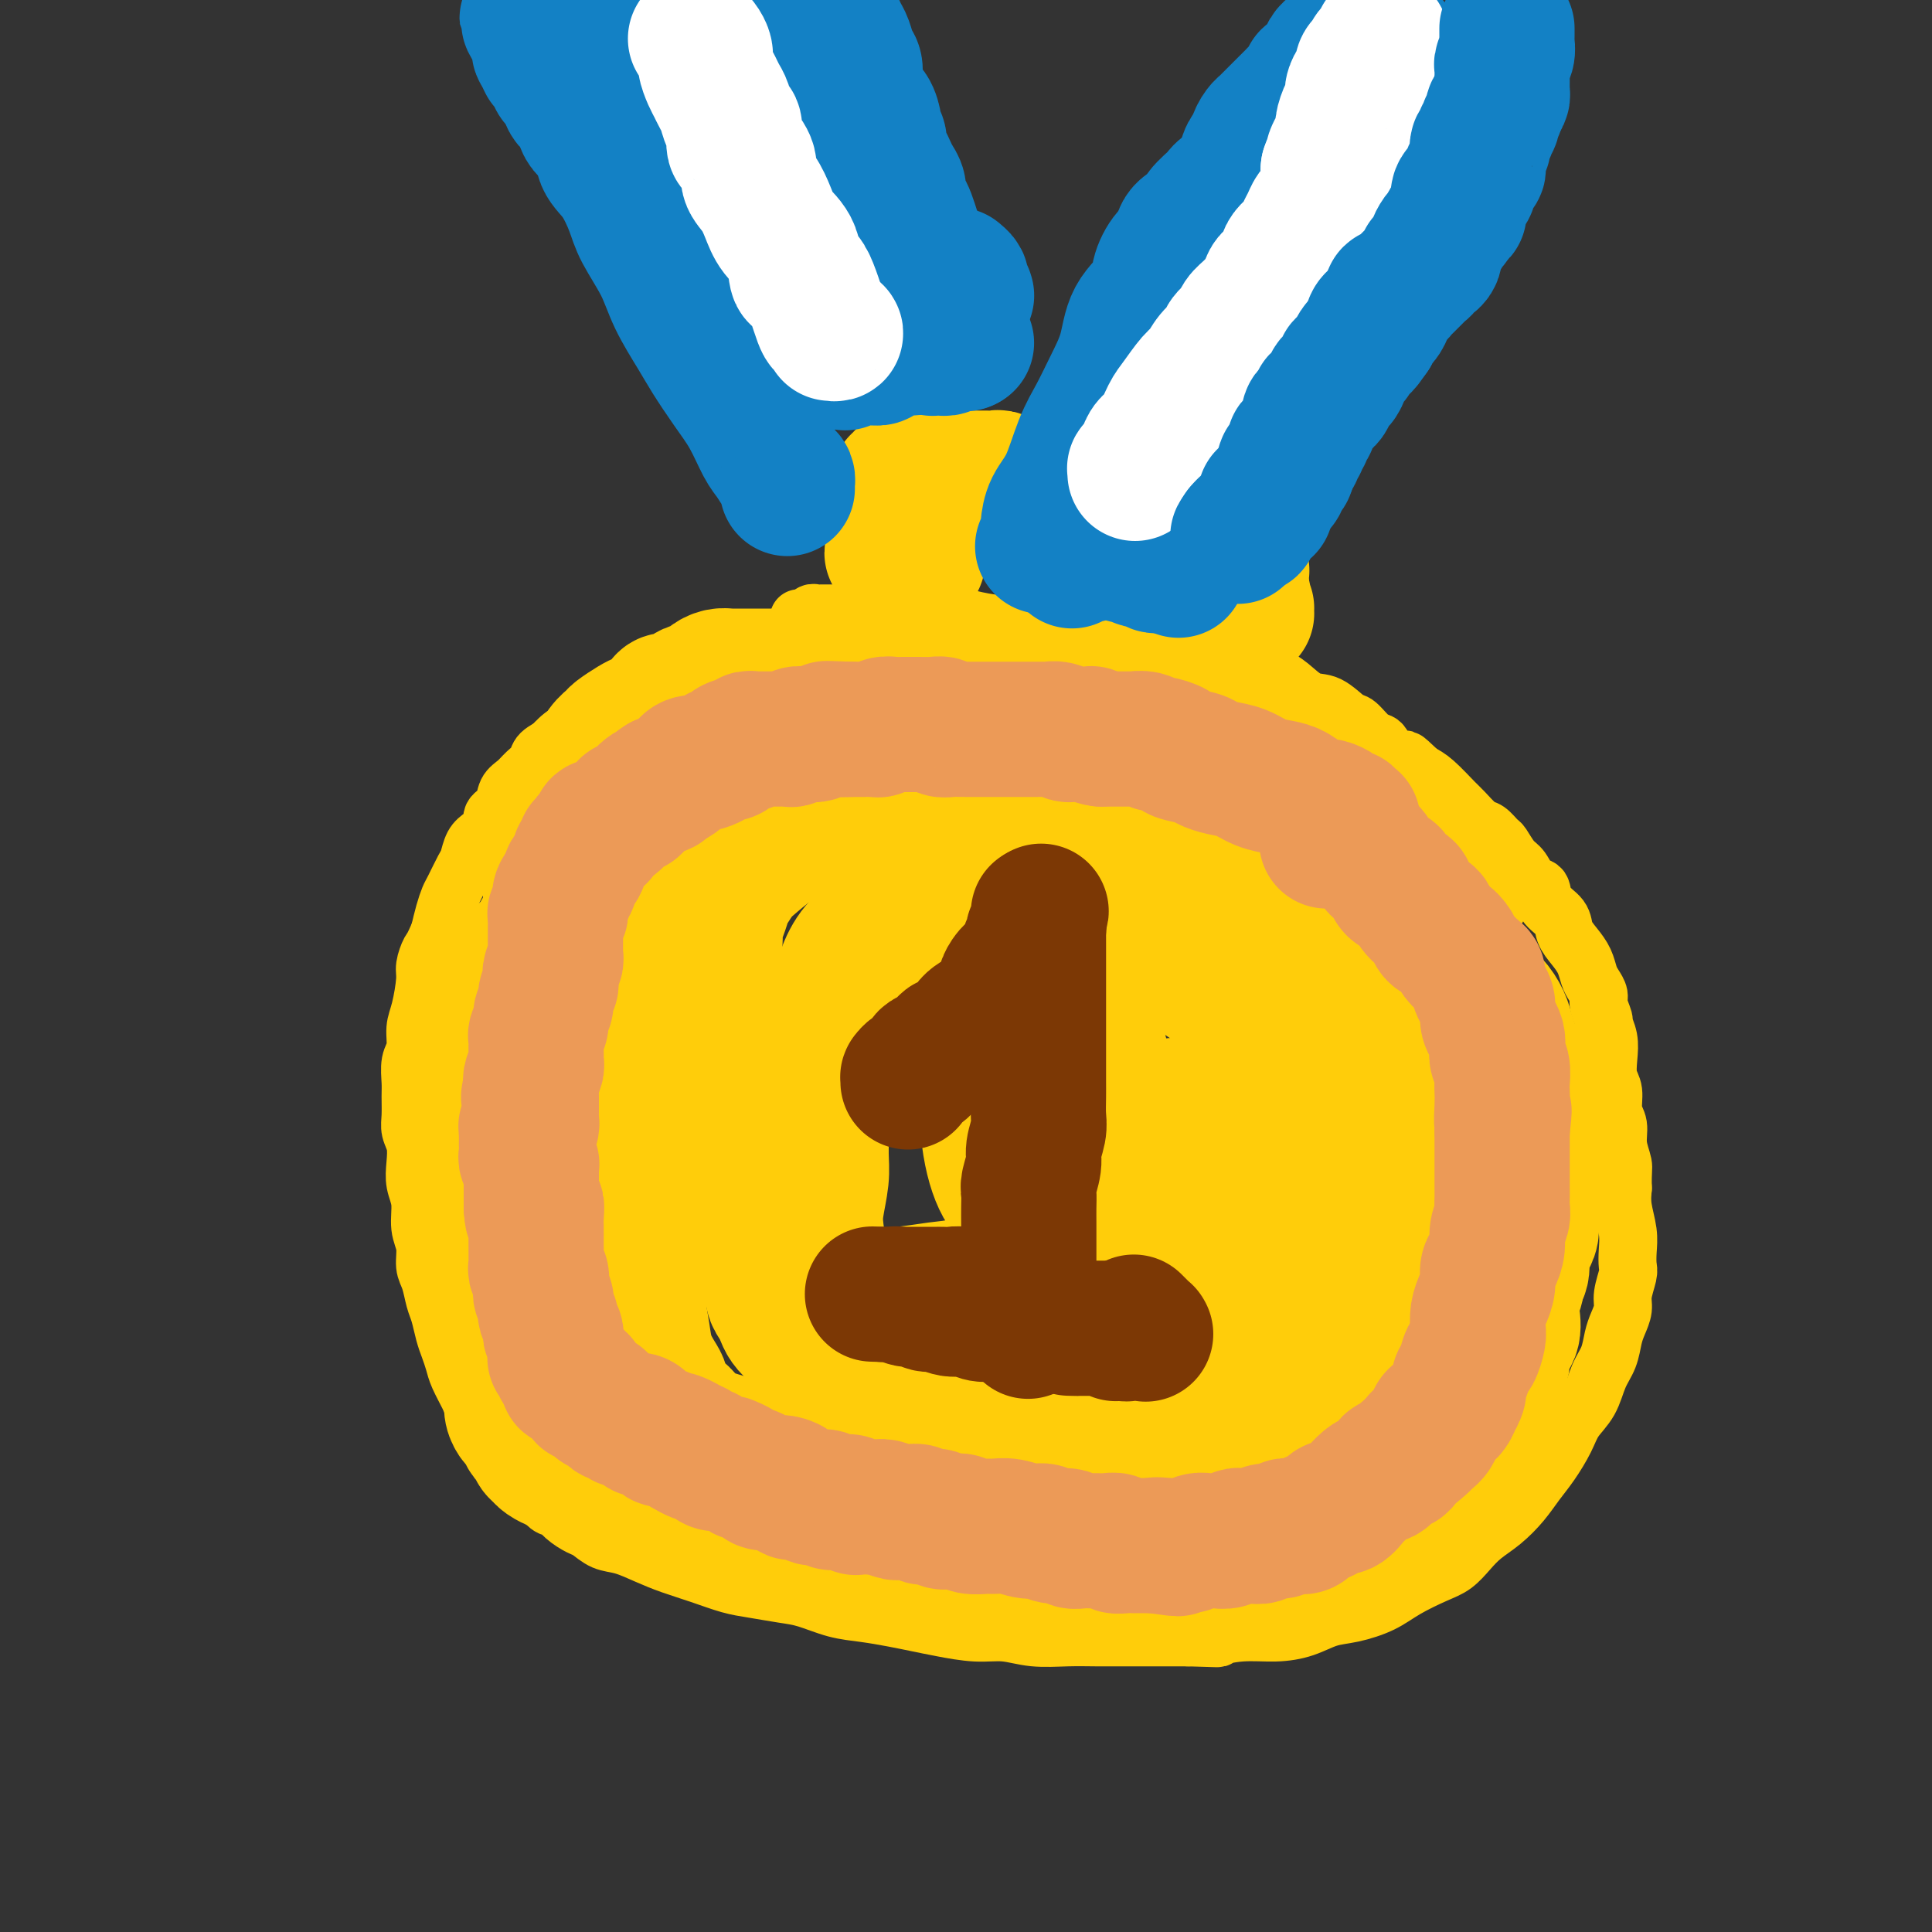 <svg viewBox='0 0 400 400' version='1.1' xmlns='http://www.w3.org/2000/svg' xmlns:xlink='http://www.w3.org/1999/xlink'><rect x="0" y="0" width="400" height="400" fill="#333333" stroke="none"/><g fill='none' stroke='#FFCD0A' stroke-width='12' stroke-linecap='round' stroke-linejoin='round'><path d='M179,134c0.080,0.008 0.159,0.016 0,0c-0.159,-0.016 -0.558,-0.057 -1,0c-0.442,0.057 -0.928,0.211 -1,0c-0.072,-0.211 0.271,-0.789 0,-1c-0.271,-0.211 -1.155,-0.057 -2,0c-0.845,0.057 -1.651,0.015 -2,0c-0.349,-0.015 -0.242,-0.005 -1,0c-0.758,0.005 -2.380,0.005 -3,0c-0.620,-0.005 -0.237,-0.017 -1,0c-0.763,0.017 -2.670,0.061 -4,0c-1.330,-0.061 -2.081,-0.228 -3,0c-0.919,0.228 -2.007,0.849 -3,1c-0.993,0.151 -1.892,-0.170 -3,0c-1.108,0.170 -2.426,0.830 -3,1c-0.574,0.170 -0.405,-0.151 -1,0c-0.595,0.151 -1.953,0.772 -3,1c-1.047,0.228 -1.782,0.061 -2,0c-0.218,-0.061 0.081,-0.018 0,0c-0.081,0.018 -0.540,0.009 -1,0'/><path d='M145,136c-5.788,0.410 -3.256,0.435 -3,1c0.256,0.565 -1.762,1.671 -3,2c-1.238,0.329 -1.696,-0.119 -2,0c-0.304,0.119 -0.452,0.804 -1,1c-0.548,0.196 -1.494,-0.097 -2,0c-0.506,0.097 -0.572,0.584 -1,1c-0.428,0.416 -1.217,0.759 -2,1c-0.783,0.241 -1.561,0.378 -2,1c-0.439,0.622 -0.539,1.728 -1,2c-0.461,0.272 -1.282,-0.289 -2,0c-0.718,0.289 -1.332,1.428 -2,2c-0.668,0.572 -1.391,0.576 -2,1c-0.609,0.424 -1.104,1.268 -2,2c-0.896,0.732 -2.194,1.351 -3,2c-0.806,0.649 -1.122,1.329 -2,2c-0.878,0.671 -2.319,1.333 -3,2c-0.681,0.667 -0.601,1.337 -1,2c-0.399,0.663 -1.278,1.318 -2,2c-0.722,0.682 -1.288,1.390 -2,2c-0.712,0.610 -1.570,1.122 -2,2c-0.430,0.878 -0.434,2.121 -1,3c-0.566,0.879 -1.696,1.395 -2,2c-0.304,0.605 0.218,1.301 0,2c-0.218,0.699 -1.175,1.402 -2,2c-0.825,0.598 -1.516,1.090 -2,2c-0.484,0.910 -0.760,2.238 -1,3c-0.240,0.762 -0.446,0.958 -1,2c-0.554,1.042 -1.458,2.929 -2,4c-0.542,1.071 -0.723,1.327 -1,2c-0.277,0.673 -0.651,1.764 -1,3c-0.349,1.236 -0.675,2.618 -1,4'/><path d='M91,193c-1.472,3.535 -1.652,3.372 -2,4c-0.348,0.628 -0.863,2.048 -1,3c-0.137,0.952 0.103,1.436 0,3c-0.103,1.564 -0.549,4.208 -1,6c-0.451,1.792 -0.905,2.733 -1,4c-0.095,1.267 0.171,2.860 0,4c-0.171,1.140 -0.779,1.828 -1,3c-0.221,1.172 -0.056,2.830 0,4c0.056,1.170 0.001,1.852 0,3c-0.001,1.148 0.051,2.761 0,4c-0.051,1.239 -0.206,2.105 0,3c0.206,0.895 0.772,1.821 1,3c0.228,1.179 0.118,2.611 0,4c-0.118,1.389 -0.243,2.735 0,4c0.243,1.265 0.853,2.448 1,4c0.147,1.552 -0.168,3.472 0,5c0.168,1.528 0.818,2.662 1,4c0.182,1.338 -0.106,2.879 0,4c0.106,1.121 0.606,1.822 1,3c0.394,1.178 0.683,2.833 1,4c0.317,1.167 0.661,1.847 1,3c0.339,1.153 0.672,2.778 1,4c0.328,1.222 0.650,2.042 1,3c0.350,0.958 0.727,2.054 1,3c0.273,0.946 0.443,1.740 1,3c0.557,1.260 1.500,2.984 2,4c0.500,1.016 0.557,1.324 1,2c0.443,0.676 1.273,1.720 2,3c0.727,1.280 1.351,2.794 2,4c0.649,1.206 1.325,2.103 2,3'/><path d='M104,301c1.770,2.772 1.697,1.703 2,2c0.303,0.297 0.984,1.959 2,3c1.016,1.041 2.368,1.462 3,2c0.632,0.538 0.543,1.195 1,2c0.457,0.805 1.458,1.759 2,2c0.542,0.241 0.623,-0.230 1,0c0.377,0.230 1.051,1.160 2,2c0.949,0.840 2.175,1.590 3,2c0.825,0.410 1.251,0.480 2,1c0.749,0.520 1.822,1.490 3,2c1.178,0.510 2.460,0.560 4,1c1.540,0.440 3.337,1.270 5,2c1.663,0.730 3.193,1.362 5,2c1.807,0.638 3.892,1.283 6,2c2.108,0.717 4.239,1.505 6,2c1.761,0.495 3.151,0.696 5,1c1.849,0.304 4.156,0.711 6,1c1.844,0.289 3.224,0.459 5,1c1.776,0.541 3.949,1.454 6,2c2.051,0.546 3.979,0.725 6,1c2.021,0.275 4.135,0.647 6,1c1.865,0.353 3.479,0.687 5,1c1.521,0.313 2.947,0.606 5,1c2.053,0.394 4.732,0.890 7,1c2.268,0.110 4.123,-0.167 6,0c1.877,0.167 3.775,0.777 6,1c2.225,0.223 4.779,0.060 7,0c2.221,-0.060 4.111,-0.016 6,0c1.889,0.016 3.778,0.004 6,0c2.222,-0.004 4.778,-0.001 7,0c2.222,0.001 4.111,0.001 6,0'/><path d='M246,339c7.955,0.218 5.842,0.262 6,0c0.158,-0.262 2.588,-0.829 5,-1c2.412,-0.171 4.805,0.054 7,0c2.195,-0.054 4.192,-0.387 6,-1c1.808,-0.613 3.428,-1.505 5,-2c1.572,-0.495 3.095,-0.593 5,-1c1.905,-0.407 4.190,-1.123 6,-2c1.810,-0.877 3.144,-1.915 5,-3c1.856,-1.085 4.232,-2.218 6,-3c1.768,-0.782 2.928,-1.212 4,-2c1.072,-0.788 2.058,-1.932 3,-3c0.942,-1.068 1.841,-2.059 3,-3c1.159,-0.941 2.580,-1.833 4,-3c1.420,-1.167 2.841,-2.608 4,-4c1.159,-1.392 2.058,-2.734 3,-4c0.942,-1.266 1.929,-2.456 3,-4c1.071,-1.544 2.227,-3.441 3,-5c0.773,-1.559 1.163,-2.781 2,-4c0.837,-1.219 2.122,-2.437 3,-4c0.878,-1.563 1.350,-3.472 2,-5c0.650,-1.528 1.480,-2.676 2,-4c0.520,-1.324 0.732,-2.824 1,-4c0.268,-1.176 0.594,-2.030 1,-3c0.406,-0.970 0.893,-2.058 1,-3c0.107,-0.942 -0.167,-1.738 0,-3c0.167,-1.262 0.773,-2.991 1,-4c0.227,-1.009 0.075,-1.298 0,-2c-0.075,-0.702 -0.072,-1.817 0,-3c0.072,-1.183 0.212,-2.434 0,-4c-0.212,-1.566 -0.775,-3.447 -1,-5c-0.225,-1.553 -0.113,-2.776 0,-4'/><path d='M336,246c-0.089,-3.730 0.187,-4.056 0,-5c-0.187,-0.944 -0.838,-2.506 -1,-4c-0.162,-1.494 0.167,-2.920 0,-4c-0.167,-1.080 -0.828,-1.814 -1,-3c-0.172,-1.186 0.146,-2.822 0,-4c-0.146,-1.178 -0.756,-1.896 -1,-3c-0.244,-1.104 -0.122,-2.593 0,-4c0.122,-1.407 0.244,-2.733 0,-4c-0.244,-1.267 -0.853,-2.475 -1,-3c-0.147,-0.525 0.168,-0.366 0,-1c-0.168,-0.634 -0.818,-2.060 -1,-3c-0.182,-0.940 0.103,-1.396 0,-2c-0.103,-0.604 -0.595,-1.358 -1,-2c-0.405,-0.642 -0.722,-1.172 -1,-2c-0.278,-0.828 -0.516,-1.953 -1,-3c-0.484,-1.047 -1.214,-2.015 -2,-3c-0.786,-0.985 -1.628,-1.988 -2,-3c-0.372,-1.012 -0.274,-2.032 -1,-3c-0.726,-0.968 -2.277,-1.882 -3,-3c-0.723,-1.118 -0.617,-2.440 -1,-3c-0.383,-0.560 -1.253,-0.358 -2,-1c-0.747,-0.642 -1.369,-2.127 -2,-3c-0.631,-0.873 -1.270,-1.135 -2,-2c-0.730,-0.865 -1.551,-2.333 -2,-3c-0.449,-0.667 -0.527,-0.533 -1,-1c-0.473,-0.467 -1.341,-1.536 -2,-2c-0.659,-0.464 -1.110,-0.323 -2,-1c-0.890,-0.677 -2.218,-2.171 -3,-3c-0.782,-0.829 -1.018,-0.992 -2,-2c-0.982,-1.008 -2.709,-2.859 -4,-4c-1.291,-1.141 -2.145,-1.570 -3,-2'/><path d='M294,160c-4.392,-4.153 -2.872,-2.535 -3,-2c-0.128,0.535 -1.905,-0.011 -3,-1c-1.095,-0.989 -1.507,-2.420 -2,-3c-0.493,-0.580 -1.068,-0.311 -2,-1c-0.932,-0.689 -2.220,-2.338 -3,-3c-0.780,-0.662 -1.052,-0.337 -2,-1c-0.948,-0.663 -2.573,-2.313 -4,-3c-1.427,-0.687 -2.655,-0.413 -4,-1c-1.345,-0.587 -2.807,-2.037 -4,-3c-1.193,-0.963 -2.117,-1.439 -3,-2c-0.883,-0.561 -1.726,-1.207 -3,-2c-1.274,-0.793 -2.979,-1.732 -4,-2c-1.021,-0.268 -1.357,0.134 -2,0c-0.643,-0.134 -1.592,-0.806 -2,-1c-0.408,-0.194 -0.273,0.089 -1,0c-0.727,-0.089 -2.315,-0.549 -3,-1c-0.685,-0.451 -0.468,-0.891 -1,-1c-0.532,-0.109 -1.813,0.115 -3,0c-1.187,-0.115 -2.280,-0.567 -3,-1c-0.720,-0.433 -1.068,-0.847 -2,-1c-0.932,-0.153 -2.450,-0.045 -4,0c-1.550,0.045 -3.134,0.027 -4,0c-0.866,-0.027 -1.014,-0.064 -2,0c-0.986,0.064 -2.809,0.227 -4,0c-1.191,-0.227 -1.751,-0.844 -3,-1c-1.249,-0.156 -3.187,0.151 -5,0c-1.813,-0.151 -3.502,-0.759 -5,-1c-1.498,-0.241 -2.803,-0.116 -4,0c-1.197,0.116 -2.284,0.224 -4,0c-1.716,-0.224 -4.062,-0.778 -5,-1c-0.938,-0.222 -0.469,-0.111 0,0'/><path d='M200,128c-9.458,-1.177 -4.603,-0.119 -4,0c0.603,0.119 -3.044,-0.700 -5,-1c-1.956,-0.300 -2.219,-0.080 -3,0c-0.781,0.080 -2.079,0.022 -3,0c-0.921,-0.022 -1.464,-0.006 -2,0c-0.536,0.006 -1.064,0.002 -2,0c-0.936,-0.002 -2.279,-0.000 -3,0c-0.721,0.000 -0.818,0.000 -1,0c-0.182,-0.000 -0.448,-0.000 -1,0c-0.552,0.000 -1.390,0.000 -2,0c-0.610,-0.000 -0.990,-0.000 -1,0c-0.010,0.000 0.352,0.000 0,0c-0.352,-0.000 -1.419,-0.001 -2,0c-0.581,0.001 -0.678,0.004 -1,0c-0.322,-0.004 -0.871,-0.015 -1,0c-0.129,0.015 0.162,0.057 0,0c-0.162,-0.057 -0.775,-0.211 -1,0c-0.225,0.211 -0.060,0.789 0,1c0.060,0.211 0.016,0.057 0,0c-0.016,-0.057 -0.004,-0.015 0,0c0.004,0.015 0.001,0.004 0,0c-0.001,-0.004 -0.000,-0.001 0,0c0.000,0.001 0.000,0.000 0,0c-0.000,-0.000 -0.000,-0.000 0,0c0.000,0.000 0.000,0.000 0,0c-0.000,-0.000 -0.000,-0.000 0,0c0.000,0.000 0.000,0.000 0,0c-0.000,-0.000 -0.000,-0.000 0,0c0.000,0.000 0.000,0.000 0,0'/><path d='M168,128c-5.016,0.001 -1.555,0.004 0,0c1.555,-0.004 1.203,-0.015 1,0c-0.203,0.015 -0.258,0.057 0,0c0.258,-0.057 0.827,-0.211 1,0c0.173,0.211 -0.052,0.789 0,1c0.052,0.211 0.381,0.057 1,0c0.619,-0.057 1.528,-0.015 2,0c0.472,0.015 0.508,0.004 1,0c0.492,-0.004 1.441,-0.001 2,0c0.559,0.001 0.728,0.000 1,0c0.272,-0.000 0.647,-0.000 1,0c0.353,0.000 0.683,0.000 1,0c0.317,-0.000 0.621,-0.000 1,0c0.379,0.000 0.834,0.000 1,0c0.166,-0.000 0.045,-0.000 0,0c-0.045,0.000 -0.012,0.000 0,0c0.012,-0.000 0.005,-0.000 0,0c-0.005,0.000 -0.007,0.000 0,0c0.007,-0.000 0.022,-0.000 0,0c-0.022,0.000 -0.083,0.000 0,0c0.083,-0.000 0.309,-0.000 0,1c-0.309,1.000 -1.155,3.000 -2,5'/><path d='M179,135c-0.381,1.940 -0.833,3.792 -1,10c-0.167,6.208 -0.048,16.774 0,21c0.048,4.226 0.024,2.113 0,0'/></g>
<g fill='none' stroke='#FFCD0A' stroke-width='28' stroke-linecap='round' stroke-linejoin='round'><path d='M303,184c-0.032,0.006 -0.064,0.013 0,0c0.064,-0.013 0.226,-0.045 0,0c-0.226,0.045 -0.838,0.166 -1,0c-0.162,-0.166 0.127,-0.621 0,-1c-0.127,-0.379 -0.671,-0.683 -1,-1c-0.329,-0.317 -0.442,-0.648 -1,-1c-0.558,-0.352 -1.561,-0.723 -2,-1c-0.439,-0.277 -0.315,-0.458 -1,-1c-0.685,-0.542 -2.178,-1.446 -3,-2c-0.822,-0.554 -0.971,-0.760 -2,-1c-1.029,-0.240 -2.936,-0.515 -4,-1c-1.064,-0.485 -1.285,-1.181 -2,-2c-0.715,-0.819 -1.923,-1.763 -3,-2c-1.077,-0.237 -2.024,0.231 -3,0c-0.976,-0.231 -1.981,-1.161 -3,-2c-1.019,-0.839 -2.054,-1.588 -3,-2c-0.946,-0.412 -1.805,-0.488 -3,-1c-1.195,-0.512 -2.727,-1.461 -4,-2c-1.273,-0.539 -2.288,-0.669 -3,-1c-0.712,-0.331 -1.120,-0.862 -2,-1c-0.880,-0.138 -2.231,0.117 -3,0c-0.769,-0.117 -0.954,-0.606 -2,-1c-1.046,-0.394 -2.952,-0.694 -4,-1c-1.048,-0.306 -1.239,-0.617 -2,-1c-0.761,-0.383 -2.091,-0.837 -3,-1c-0.909,-0.163 -1.398,-0.033 -2,0c-0.602,0.033 -1.319,-0.030 -2,0c-0.681,0.030 -1.327,0.152 -2,0c-0.673,-0.152 -1.374,-0.579 -2,-1c-0.626,-0.421 -1.179,-0.834 -2,-1c-0.821,-0.166 -1.911,-0.083 -3,0'/><path d='M235,156c-5.551,-1.420 -3.428,-0.969 -3,-1c0.428,-0.031 -0.841,-0.543 -2,-1c-1.159,-0.457 -2.210,-0.859 -3,-1c-0.790,-0.141 -1.319,-0.023 -2,0c-0.681,0.023 -1.516,-0.050 -2,0c-0.484,0.050 -0.619,0.224 -1,0c-0.381,-0.224 -1.007,-0.845 -2,-1c-0.993,-0.155 -2.353,0.156 -3,0c-0.647,-0.156 -0.582,-0.778 -1,-1c-0.418,-0.222 -1.320,-0.044 -2,0c-0.680,0.044 -1.140,-0.044 -2,0c-0.860,0.044 -2.121,0.222 -3,0c-0.879,-0.222 -1.375,-0.844 -2,-1c-0.625,-0.156 -1.380,0.154 -2,0c-0.620,-0.154 -1.106,-0.772 -2,-1c-0.894,-0.228 -2.197,-0.065 -3,0c-0.803,0.065 -1.107,0.031 -2,0c-0.893,-0.031 -2.376,-0.061 -3,0c-0.624,0.061 -0.390,0.213 -1,0c-0.610,-0.213 -2.064,-0.789 -3,-1c-0.936,-0.211 -1.353,-0.056 -2,0c-0.647,0.056 -1.524,0.014 -2,0c-0.476,-0.014 -0.551,0.000 -1,0c-0.449,-0.000 -1.271,-0.014 -2,0c-0.729,0.014 -1.364,0.056 -2,0c-0.636,-0.056 -1.273,-0.211 -2,0c-0.727,0.211 -1.543,0.789 -2,1c-0.457,0.211 -0.556,0.057 -1,0c-0.444,-0.057 -1.235,-0.015 -2,0c-0.765,0.015 -1.504,0.004 -2,0c-0.496,-0.004 -0.748,-0.002 -1,0'/><path d='M172,149c-4.667,0.163 -2.335,0.569 -2,1c0.335,0.431 -1.328,0.885 -2,1c-0.672,0.115 -0.354,-0.110 -1,0c-0.646,0.110 -2.256,0.554 -3,1c-0.744,0.446 -0.622,0.893 -1,1c-0.378,0.107 -1.256,-0.126 -2,0c-0.744,0.126 -1.355,0.611 -2,1c-0.645,0.389 -1.324,0.682 -2,1c-0.676,0.318 -1.350,0.661 -2,1c-0.650,0.339 -1.277,0.673 -2,1c-0.723,0.327 -1.540,0.647 -2,1c-0.460,0.353 -0.561,0.737 -1,1c-0.439,0.263 -1.217,0.403 -2,1c-0.783,0.597 -1.571,1.651 -2,2c-0.429,0.349 -0.499,-0.009 -1,0c-0.501,0.009 -1.434,0.384 -2,1c-0.566,0.616 -0.767,1.475 -1,2c-0.233,0.525 -0.500,0.718 -1,1c-0.500,0.282 -1.233,0.653 -2,1c-0.767,0.347 -1.567,0.670 -2,1c-0.433,0.330 -0.497,0.666 -1,1c-0.503,0.334 -1.444,0.667 -2,1c-0.556,0.333 -0.727,0.668 -1,1c-0.273,0.332 -0.650,0.662 -1,1c-0.350,0.338 -0.674,0.685 -1,1c-0.326,0.315 -0.654,0.599 -1,1c-0.346,0.401 -0.709,0.920 -1,1c-0.291,0.080 -0.511,-0.277 -1,0c-0.489,0.277 -1.247,1.190 -2,2c-0.753,0.810 -1.501,1.517 -2,2c-0.499,0.483 -0.750,0.741 -1,1'/><path d='M123,180c-3.506,2.987 -2.272,1.954 -2,2c0.272,0.046 -0.417,1.171 -1,2c-0.583,0.829 -1.058,1.363 -2,2c-0.942,0.637 -2.349,1.378 -3,2c-0.651,0.622 -0.545,1.125 -1,2c-0.455,0.875 -1.470,2.122 -2,3c-0.530,0.878 -0.576,1.385 -1,2c-0.424,0.615 -1.227,1.337 -2,2c-0.773,0.663 -1.516,1.269 -2,2c-0.484,0.731 -0.708,1.589 -1,2c-0.292,0.411 -0.653,0.375 -1,1c-0.347,0.625 -0.682,1.911 -1,3c-0.318,1.089 -0.620,1.983 -1,3c-0.380,1.017 -0.838,2.158 -1,3c-0.162,0.842 -0.030,1.384 0,2c0.030,0.616 -0.044,1.305 0,2c0.044,0.695 0.204,1.397 0,2c-0.204,0.603 -0.773,1.109 -1,2c-0.227,0.891 -0.113,2.167 0,3c0.113,0.833 0.227,1.222 0,2c-0.227,0.778 -0.793,1.945 -1,3c-0.207,1.055 -0.056,1.996 0,3c0.056,1.004 0.015,2.069 0,3c-0.015,0.931 -0.005,1.729 0,3c0.005,1.271 0.005,3.016 0,4c-0.005,0.984 -0.015,1.207 0,2c0.015,0.793 0.057,2.154 0,3c-0.057,0.846 -0.211,1.175 0,2c0.211,0.825 0.788,2.145 1,3c0.212,0.855 0.061,1.244 0,2c-0.061,0.756 -0.030,1.878 0,3'/><path d='M101,255c-0.216,7.322 -0.255,3.626 0,3c0.255,-0.626 0.803,1.817 1,3c0.197,1.183 0.041,1.107 0,2c-0.041,0.893 0.031,2.756 0,4c-0.031,1.244 -0.166,1.870 0,3c0.166,1.130 0.632,2.764 1,4c0.368,1.236 0.638,2.074 1,3c0.362,0.926 0.815,1.940 1,3c0.185,1.060 0.102,2.167 0,3c-0.102,0.833 -0.224,1.392 0,2c0.224,0.608 0.795,1.266 1,2c0.205,0.734 0.044,1.543 0,2c-0.044,0.457 0.030,0.560 0,1c-0.030,0.440 -0.163,1.217 0,2c0.163,0.783 0.622,1.572 1,2c0.378,0.428 0.675,0.496 1,1c0.325,0.504 0.680,1.446 1,2c0.320,0.554 0.607,0.722 1,1c0.393,0.278 0.892,0.666 1,1c0.108,0.334 -0.174,0.615 0,1c0.174,0.385 0.804,0.873 1,1c0.196,0.127 -0.043,-0.107 0,0c0.043,0.107 0.366,0.553 1,1c0.634,0.447 1.577,0.893 2,1c0.423,0.107 0.326,-0.125 1,0c0.674,0.125 2.118,0.607 3,1c0.882,0.393 1.200,0.696 2,1c0.800,0.304 2.080,0.607 3,1c0.920,0.393 1.478,0.875 2,1c0.522,0.125 1.006,-0.107 2,0c0.994,0.107 2.497,0.554 4,1'/><path d='M132,308c3.255,0.863 1.891,0.020 2,0c0.109,-0.020 1.691,0.783 3,1c1.309,0.217 2.345,-0.152 3,0c0.655,0.152 0.930,0.824 2,1c1.070,0.176 2.937,-0.145 4,0c1.063,0.145 1.323,0.757 2,1c0.677,0.243 1.770,0.118 3,0c1.230,-0.118 2.598,-0.228 4,0c1.402,0.228 2.840,0.793 4,1c1.160,0.207 2.042,0.054 3,0c0.958,-0.054 1.991,-0.011 3,0c1.009,0.011 1.994,-0.011 3,0c1.006,0.011 2.035,0.055 3,0c0.965,-0.055 1.868,-0.211 3,0c1.132,0.211 2.494,0.787 3,1c0.506,0.213 0.158,0.061 1,0c0.842,-0.061 2.875,-0.032 4,0c1.125,0.032 1.344,0.065 2,0c0.656,-0.065 1.750,-0.229 3,0c1.250,0.229 2.655,0.850 4,1c1.345,0.150 2.628,-0.170 4,0c1.372,0.170 2.832,0.830 4,1c1.168,0.170 2.045,-0.151 3,0c0.955,0.151 1.988,0.772 3,1c1.012,0.228 2.005,0.061 3,0c0.995,-0.061 1.994,-0.016 3,0c1.006,0.016 2.018,0.004 3,0c0.982,-0.004 1.933,-0.001 3,0c1.067,0.001 2.249,0.000 3,0c0.751,-0.000 1.072,-0.000 2,0c0.928,0.000 2.464,0.000 4,0'/><path d='M226,316c14.855,1.238 4.991,0.332 2,0c-2.991,-0.332 0.889,-0.089 3,0c2.111,0.089 2.452,0.024 3,0c0.548,-0.024 1.303,-0.006 2,0c0.697,0.006 1.338,0.002 2,0c0.662,-0.002 1.347,-0.000 2,0c0.653,0.000 1.274,0.000 2,0c0.726,-0.000 1.558,-0.000 2,0c0.442,0.000 0.494,0.000 1,0c0.506,-0.000 1.467,-0.000 2,0c0.533,0.000 0.637,0.000 1,0c0.363,-0.000 0.984,-0.000 2,0c1.016,0.000 2.427,0.001 3,0c0.573,-0.001 0.310,-0.003 1,0c0.690,0.003 2.335,0.012 3,0c0.665,-0.012 0.351,-0.044 1,0c0.649,0.044 2.263,0.164 3,0c0.737,-0.164 0.599,-0.613 1,-1c0.401,-0.387 1.342,-0.712 2,-1c0.658,-0.288 1.033,-0.537 2,-1c0.967,-0.463 2.527,-1.138 4,-2c1.473,-0.862 2.859,-1.911 4,-3c1.141,-1.089 2.037,-2.219 3,-3c0.963,-0.781 1.994,-1.213 3,-2c1.006,-0.787 1.988,-1.929 3,-3c1.012,-1.071 2.056,-2.071 3,-3c0.944,-0.929 1.789,-1.788 3,-3c1.211,-1.212 2.789,-2.779 4,-4c1.211,-1.221 2.057,-2.098 3,-3c0.943,-0.902 1.984,-1.829 3,-3c1.016,-1.171 2.008,-2.585 3,-4'/><path d='M302,280c4.154,-4.259 3.537,-3.408 4,-4c0.463,-0.592 2.004,-2.627 3,-4c0.996,-1.373 1.447,-2.083 2,-3c0.553,-0.917 1.210,-2.041 2,-3c0.790,-0.959 1.714,-1.755 2,-3c0.286,-1.245 -0.067,-2.941 0,-4c0.067,-1.059 0.554,-1.482 1,-2c0.446,-0.518 0.852,-1.131 1,-2c0.148,-0.869 0.040,-1.993 0,-3c-0.040,-1.007 -0.010,-1.896 0,-3c0.010,-1.104 -0.000,-2.424 0,-4c0.000,-1.576 0.010,-3.410 0,-5c-0.010,-1.590 -0.040,-2.938 0,-4c0.040,-1.062 0.151,-1.838 0,-3c-0.151,-1.162 -0.565,-2.709 -1,-4c-0.435,-1.291 -0.890,-2.327 -1,-3c-0.110,-0.673 0.126,-0.984 0,-2c-0.126,-1.016 -0.614,-2.738 -1,-4c-0.386,-1.262 -0.670,-2.065 -1,-3c-0.330,-0.935 -0.706,-2.001 -1,-3c-0.294,-0.999 -0.505,-1.930 -1,-3c-0.495,-1.070 -1.273,-2.280 -2,-3c-0.727,-0.720 -1.401,-0.949 -2,-2c-0.599,-1.051 -1.122,-2.923 -2,-4c-0.878,-1.077 -2.111,-1.359 -3,-2c-0.889,-0.641 -1.435,-1.641 -2,-3c-0.565,-1.359 -1.149,-3.077 -2,-4c-0.851,-0.923 -1.970,-1.052 -3,-2c-1.030,-0.948 -1.969,-2.717 -3,-4c-1.031,-1.283 -2.152,-2.081 -3,-3c-0.848,-0.919 -1.424,-1.960 -2,-3'/><path d='M287,181c-4.248,-4.894 -2.868,-2.130 -3,-2c-0.132,0.130 -1.777,-2.373 -3,-4c-1.223,-1.627 -2.025,-2.379 -3,-3c-0.975,-0.621 -2.123,-1.111 -3,-2c-0.877,-0.889 -1.482,-2.178 -2,-3c-0.518,-0.822 -0.947,-1.179 -2,-2c-1.053,-0.821 -2.729,-2.108 -4,-3c-1.271,-0.892 -2.135,-1.391 -3,-2c-0.865,-0.609 -1.730,-1.329 -3,-2c-1.270,-0.671 -2.945,-1.293 -4,-2c-1.055,-0.707 -1.489,-1.499 -2,-2c-0.511,-0.501 -1.098,-0.711 -2,-1c-0.902,-0.289 -2.120,-0.659 -3,-1c-0.880,-0.341 -1.422,-0.654 -2,-1c-0.578,-0.346 -1.193,-0.724 -2,-1c-0.807,-0.276 -1.807,-0.450 -3,-1c-1.193,-0.550 -2.580,-1.475 -4,-2c-1.420,-0.525 -2.872,-0.651 -4,-1c-1.128,-0.349 -1.932,-0.921 -3,-1c-1.068,-0.079 -2.400,0.334 -4,0c-1.600,-0.334 -3.469,-1.414 -5,-2c-1.531,-0.586 -2.723,-0.679 -4,-1c-1.277,-0.321 -2.640,-0.871 -4,-1c-1.360,-0.129 -2.716,0.161 -4,0c-1.284,-0.161 -2.496,-0.774 -4,-1c-1.504,-0.226 -3.300,-0.064 -5,0c-1.700,0.064 -3.304,0.031 -5,0c-1.696,-0.031 -3.486,-0.060 -5,0c-1.514,0.060 -2.754,0.208 -4,0c-1.246,-0.208 -2.499,-0.774 -4,-1c-1.501,-0.226 -3.251,-0.113 -5,0'/><path d='M179,139c-6.553,-0.314 -4.935,-0.098 -5,0c-0.065,0.098 -1.814,0.079 -3,0c-1.186,-0.079 -1.811,-0.217 -3,0c-1.189,0.217 -2.942,0.790 -4,1c-1.058,0.210 -1.420,0.056 -2,0c-0.580,-0.056 -1.378,-0.015 -2,0c-0.622,0.015 -1.069,0.004 -2,0c-0.931,-0.004 -2.346,-0.002 -3,0c-0.654,0.002 -0.547,0.004 -1,0c-0.453,-0.004 -1.467,-0.012 -2,0c-0.533,0.012 -0.584,0.045 -1,0c-0.416,-0.045 -1.196,-0.167 -2,0c-0.804,0.167 -1.633,0.623 -2,1c-0.367,0.377 -0.273,0.675 -1,1c-0.727,0.325 -2.274,0.678 -3,1c-0.726,0.322 -0.631,0.615 -1,1c-0.369,0.385 -1.201,0.863 -2,1c-0.799,0.137 -1.564,-0.066 -2,0c-0.436,0.066 -0.544,0.403 -1,1c-0.456,0.597 -1.259,1.455 -2,2c-0.741,0.545 -1.420,0.778 -2,1c-0.580,0.222 -1.061,0.435 -2,1c-0.939,0.565 -2.335,1.484 -3,2c-0.665,0.516 -0.598,0.630 -1,1c-0.402,0.370 -1.273,0.995 -2,2c-0.727,1.005 -1.312,2.390 -2,3c-0.688,0.610 -1.480,0.445 -2,1c-0.520,0.555 -0.768,1.829 -1,3c-0.232,1.171 -0.447,2.238 -1,3c-0.553,0.762 -1.444,1.218 -2,2c-0.556,0.782 -0.778,1.891 -1,3'/><path d='M116,170c-2.079,3.100 -1.275,1.849 -1,2c0.275,0.151 0.021,1.703 0,3c-0.021,1.297 0.192,2.340 0,3c-0.192,0.660 -0.787,0.937 -1,2c-0.213,1.063 -0.043,2.913 0,4c0.043,1.087 -0.041,1.411 0,2c0.041,0.589 0.207,1.442 0,3c-0.207,1.558 -0.788,3.821 -1,6c-0.212,2.179 -0.057,4.273 0,6c0.057,1.727 0.015,3.085 0,4c-0.015,0.915 -0.004,1.385 0,2c0.004,0.615 0.001,1.373 0,2c-0.001,0.627 -0.000,1.122 0,2c0.000,0.878 0.000,2.140 0,3c-0.000,0.860 -0.000,1.320 0,2c0.000,0.680 0.000,1.581 0,3c-0.000,1.419 -0.001,3.358 0,5c0.001,1.642 0.004,2.988 0,4c-0.004,1.012 -0.016,1.690 0,3c0.016,1.310 0.061,3.253 0,5c-0.061,1.747 -0.226,3.299 0,5c0.226,1.701 0.845,3.553 1,5c0.155,1.447 -0.154,2.491 0,4c0.154,1.509 0.772,3.483 1,5c0.228,1.517 0.065,2.576 0,4c-0.065,1.424 -0.033,3.212 0,5'/><path d='M115,264c0.323,10.808 0.132,3.327 0,1c-0.132,-2.327 -0.204,0.499 0,3c0.204,2.501 0.685,4.676 1,7c0.315,2.324 0.466,4.797 1,7c0.534,2.203 1.452,4.137 2,6c0.548,1.863 0.724,3.655 1,5c0.276,1.345 0.650,2.243 1,3c0.350,0.757 0.675,1.371 1,2c0.325,0.629 0.650,1.272 1,2c0.350,0.728 0.726,1.542 1,2c0.274,0.458 0.446,0.560 1,1c0.554,0.440 1.492,1.217 2,2c0.508,0.783 0.588,1.571 1,2c0.412,0.429 1.155,0.500 2,1c0.845,0.500 1.792,1.429 3,2c1.208,0.571 2.677,0.784 4,1c1.323,0.216 2.501,0.435 4,1c1.499,0.565 3.319,1.475 5,2c1.681,0.525 3.222,0.666 5,1c1.778,0.334 3.793,0.863 6,1c2.207,0.137 4.606,-0.117 7,0c2.394,0.117 4.782,0.606 7,1c2.218,0.394 4.266,0.693 6,1c1.734,0.307 3.155,0.622 5,1c1.845,0.378 4.113,0.818 6,1c1.887,0.182 3.393,0.105 5,0c1.607,-0.105 3.315,-0.238 5,0c1.685,0.238 3.349,0.847 5,1c1.651,0.153 3.291,-0.151 5,0c1.709,0.151 3.488,0.757 5,1c1.512,0.243 2.756,0.121 4,0'/><path d='M217,322c10.249,1.155 5.872,1.041 5,1c-0.872,-0.041 1.761,-0.011 3,0c1.239,0.011 1.082,0.003 2,0c0.918,-0.003 2.909,-0.001 4,0c1.091,0.001 1.281,0.000 2,0c0.719,-0.000 1.966,-0.000 3,0c1.034,0.000 1.854,0.000 3,0c1.146,-0.000 2.616,-0.000 4,0c1.384,0.000 2.681,0.000 4,0c1.319,-0.000 2.660,-0.000 4,0c1.340,0.000 2.678,0.001 4,0c1.322,-0.001 2.627,-0.004 4,0c1.373,0.004 2.814,0.016 4,0c1.186,-0.016 2.117,-0.061 3,0c0.883,0.061 1.717,0.227 3,0c1.283,-0.227 3.015,-0.849 4,-1c0.985,-0.151 1.223,0.168 2,0c0.777,-0.168 2.095,-0.822 3,-1c0.905,-0.178 1.398,0.121 2,0c0.602,-0.121 1.312,-0.661 2,-1c0.688,-0.339 1.352,-0.476 2,-1c0.648,-0.524 1.278,-1.435 2,-2c0.722,-0.565 1.537,-0.784 2,-1c0.463,-0.216 0.576,-0.428 1,-1c0.424,-0.572 1.159,-1.503 2,-2c0.841,-0.497 1.786,-0.560 2,-1c0.214,-0.440 -0.305,-1.259 0,-2c0.305,-0.741 1.432,-1.405 2,-2c0.568,-0.595 0.576,-1.122 1,-2c0.424,-0.878 1.264,-2.108 2,-3c0.736,-0.892 1.368,-1.446 2,-2'/><path d='M300,301c3.146,-3.702 2.011,-3.456 2,-4c-0.011,-0.544 1.101,-1.878 2,-3c0.899,-1.122 1.584,-2.033 2,-3c0.416,-0.967 0.564,-1.990 1,-3c0.436,-1.010 1.161,-2.006 2,-3c0.839,-0.994 1.793,-1.984 2,-3c0.207,-1.016 -0.333,-2.056 0,-3c0.333,-0.944 1.538,-1.791 2,-3c0.462,-1.209 0.181,-2.779 0,-4c-0.181,-1.221 -0.260,-2.094 0,-3c0.260,-0.906 0.861,-1.845 1,-3c0.139,-1.155 -0.184,-2.527 0,-4c0.184,-1.473 0.876,-3.046 1,-5c0.124,-1.954 -0.321,-4.289 -1,-6c-0.679,-1.711 -1.592,-2.799 -2,-5c-0.408,-2.201 -0.309,-5.514 -1,-8c-0.691,-2.486 -2.171,-4.143 -3,-6c-0.829,-1.857 -1.008,-3.913 -2,-6c-0.992,-2.087 -2.798,-4.205 -4,-6c-1.202,-1.795 -1.800,-3.265 -3,-5c-1.200,-1.735 -3.001,-3.733 -5,-6c-1.999,-2.267 -4.196,-4.801 -6,-7c-1.804,-2.199 -3.214,-4.063 -5,-6c-1.786,-1.937 -3.947,-3.947 -6,-6c-2.053,-2.053 -3.997,-4.150 -6,-6c-2.003,-1.850 -4.065,-3.454 -6,-5c-1.935,-1.546 -3.742,-3.033 -5,-4c-1.258,-0.967 -1.966,-1.414 -3,-2c-1.034,-0.586 -2.394,-1.312 -4,-2c-1.606,-0.688 -3.459,-1.340 -5,-2c-1.541,-0.660 -2.771,-1.330 -4,-2'/><path d='M244,167c-5.276,-3.184 -4.966,-2.643 -6,-3c-1.034,-0.357 -3.413,-1.612 -5,-2c-1.587,-0.388 -2.384,0.092 -4,0c-1.616,-0.092 -4.052,-0.756 -6,-1c-1.948,-0.244 -3.409,-0.066 -5,0c-1.591,0.066 -3.311,0.022 -5,0c-1.689,-0.022 -3.347,-0.020 -5,0c-1.653,0.020 -3.301,0.058 -5,0c-1.699,-0.058 -3.450,-0.213 -5,0c-1.550,0.213 -2.898,0.792 -4,1c-1.102,0.208 -1.957,0.045 -3,0c-1.043,-0.045 -2.274,0.030 -3,0c-0.726,-0.030 -0.948,-0.163 -2,0c-1.052,0.163 -2.934,0.622 -4,1c-1.066,0.378 -1.314,0.675 -2,1c-0.686,0.325 -1.808,0.680 -3,1c-1.192,0.320 -2.455,0.607 -3,1c-0.545,0.393 -0.374,0.893 -1,1c-0.626,0.107 -2.051,-0.179 -3,0c-0.949,0.179 -1.424,0.823 -2,1c-0.576,0.177 -1.255,-0.112 -2,0c-0.745,0.112 -1.557,0.626 -2,1c-0.443,0.374 -0.517,0.608 -1,1c-0.483,0.392 -1.375,0.944 -2,1c-0.625,0.056 -0.982,-0.382 -2,0c-1.018,0.382 -2.698,1.583 -5,3c-2.302,1.417 -5.225,3.050 -7,4c-1.775,0.950 -2.401,1.217 -3,2c-0.599,0.783 -1.171,2.081 -2,3c-0.829,0.919 -1.914,1.460 -3,2'/><path d='M139,185c-3.515,2.938 -2.304,3.283 -2,4c0.304,0.717 -0.301,1.808 -1,3c-0.699,1.192 -1.493,2.487 -2,4c-0.507,1.513 -0.728,3.244 -1,5c-0.272,1.756 -0.595,3.535 -1,5c-0.405,1.465 -0.892,2.615 -1,4c-0.108,1.385 0.163,3.005 0,4c-0.163,0.995 -0.762,1.364 -1,2c-0.238,0.636 -0.116,1.540 0,3c0.116,1.460 0.228,3.477 0,5c-0.228,1.523 -0.794,2.550 -1,4c-0.206,1.450 -0.052,3.321 0,5c0.052,1.679 0.003,3.167 0,5c-0.003,1.833 0.041,4.011 0,6c-0.041,1.989 -0.165,3.787 0,6c0.165,2.213 0.621,4.839 1,7c0.379,2.161 0.683,3.857 1,6c0.317,2.143 0.648,4.733 1,7c0.352,2.267 0.723,4.211 1,6c0.277,1.789 0.458,3.424 1,5c0.542,1.576 1.446,3.095 2,4c0.554,0.905 0.760,1.198 1,2c0.240,0.802 0.515,2.113 1,3c0.485,0.887 1.179,1.351 2,2c0.821,0.649 1.770,1.483 2,2c0.230,0.517 -0.258,0.716 0,1c0.258,0.284 1.263,0.654 2,1c0.737,0.346 1.208,0.670 2,1c0.792,0.330 1.906,0.666 3,1c1.094,0.334 2.170,0.667 4,1c1.830,0.333 4.415,0.667 7,1'/><path d='M160,300c3.576,1.023 4.517,1.579 7,2c2.483,0.421 6.508,0.705 10,1c3.492,0.295 6.452,0.601 9,1c2.548,0.399 4.683,0.891 7,1c2.317,0.109 4.817,-0.166 7,0c2.183,0.166 4.050,0.772 6,1c1.950,0.228 3.983,0.076 6,0c2.017,-0.076 4.017,-0.077 6,0c1.983,0.077 3.949,0.232 6,0c2.051,-0.232 4.186,-0.850 6,-1c1.814,-0.150 3.305,0.168 5,0c1.695,-0.168 3.593,-0.822 5,-1c1.407,-0.178 2.321,0.119 4,0c1.679,-0.119 4.121,-0.654 6,-1c1.879,-0.346 3.193,-0.503 5,-1c1.807,-0.497 4.107,-1.332 6,-2c1.893,-0.668 3.378,-1.168 5,-2c1.622,-0.832 3.382,-1.997 5,-3c1.618,-1.003 3.095,-1.845 5,-3c1.905,-1.155 4.239,-2.623 6,-4c1.761,-1.377 2.947,-2.664 4,-4c1.053,-1.336 1.971,-2.722 3,-4c1.029,-1.278 2.170,-2.449 3,-4c0.830,-1.551 1.351,-3.483 2,-5c0.649,-1.517 1.428,-2.619 2,-4c0.572,-1.381 0.938,-3.040 1,-4c0.062,-0.960 -0.179,-1.221 0,-2c0.179,-0.779 0.780,-2.075 1,-3c0.220,-0.925 0.059,-1.480 0,-2c-0.059,-0.520 -0.017,-1.006 0,-2c0.017,-0.994 0.008,-2.497 0,-4'/><path d='M298,250c0.992,-4.706 0.473,-3.469 0,-4c-0.473,-0.531 -0.900,-2.828 -1,-4c-0.100,-1.172 0.127,-1.218 0,-2c-0.127,-0.782 -0.607,-2.299 -1,-3c-0.393,-0.701 -0.700,-0.585 -1,-1c-0.300,-0.415 -0.592,-1.360 -1,-2c-0.408,-0.640 -0.930,-0.975 -2,-2c-1.070,-1.025 -2.687,-2.738 -4,-4c-1.313,-1.262 -2.323,-2.071 -3,-3c-0.677,-0.929 -1.020,-1.976 -2,-3c-0.980,-1.024 -2.598,-2.025 -4,-3c-1.402,-0.975 -2.587,-1.923 -4,-3c-1.413,-1.077 -3.055,-2.284 -5,-3c-1.945,-0.716 -4.192,-0.940 -6,-2c-1.808,-1.060 -3.176,-2.956 -5,-4c-1.824,-1.044 -4.105,-1.235 -6,-2c-1.895,-0.765 -3.405,-2.102 -5,-3c-1.595,-0.898 -3.274,-1.355 -5,-2c-1.726,-0.645 -3.498,-1.478 -5,-2c-1.502,-0.522 -2.734,-0.732 -4,-1c-1.266,-0.268 -2.565,-0.593 -4,-1c-1.435,-0.407 -3.007,-0.898 -4,-1c-0.993,-0.102 -1.407,0.183 -2,0c-0.593,-0.183 -1.365,-0.834 -2,-1c-0.635,-0.166 -1.133,0.152 -2,0c-0.867,-0.152 -2.104,-0.773 -3,-1c-0.896,-0.227 -1.453,-0.061 -2,0c-0.547,0.061 -1.085,0.016 -2,0c-0.915,-0.016 -2.208,-0.004 -3,0c-0.792,0.004 -1.083,0.001 -2,0c-0.917,-0.001 -2.458,-0.001 -4,0'/><path d='M204,193c-5.736,-0.745 -3.076,-0.107 -3,0c0.076,0.107 -2.431,-0.316 -4,0c-1.569,0.316 -2.200,1.372 -3,2c-0.800,0.628 -1.769,0.827 -3,1c-1.231,0.173 -2.724,0.321 -4,1c-1.276,0.679 -2.334,1.888 -3,3c-0.666,1.112 -0.938,2.128 -2,3c-1.062,0.872 -2.913,1.600 -4,3c-1.087,1.400 -1.409,3.474 -2,5c-0.591,1.526 -1.451,2.506 -2,4c-0.549,1.494 -0.788,3.501 -1,5c-0.212,1.499 -0.395,2.488 -1,4c-0.605,1.512 -1.630,3.545 -2,5c-0.370,1.455 -0.086,2.333 0,4c0.086,1.667 -0.026,4.125 0,6c0.026,1.875 0.192,3.169 0,5c-0.192,1.831 -0.740,4.201 -1,6c-0.260,1.799 -0.232,3.029 0,5c0.232,1.971 0.669,4.684 1,7c0.331,2.316 0.557,4.237 1,6c0.443,1.763 1.105,3.369 2,5c0.895,1.631 2.024,3.287 3,5c0.976,1.713 1.800,3.482 3,5c1.200,1.518 2.777,2.785 4,4c1.223,1.215 2.091,2.378 3,3c0.909,0.622 1.859,0.703 3,1c1.141,0.297 2.471,0.812 4,1c1.529,0.188 3.255,0.050 5,0c1.745,-0.050 3.508,-0.014 6,0c2.492,0.014 5.712,0.004 10,0c4.288,-0.004 9.644,-0.002 15,0'/><path d='M229,292c9.338,-0.057 11.183,-1.199 14,-2c2.817,-0.801 6.606,-1.260 10,-2c3.394,-0.740 6.394,-1.761 9,-3c2.606,-1.239 4.819,-2.695 7,-4c2.181,-1.305 4.329,-2.460 6,-4c1.671,-1.540 2.864,-3.464 4,-5c1.136,-1.536 2.214,-2.683 3,-5c0.786,-2.317 1.279,-5.805 2,-8c0.721,-2.195 1.670,-3.096 2,-5c0.330,-1.904 0.041,-4.811 0,-7c-0.041,-2.189 0.165,-3.659 0,-6c-0.165,-2.341 -0.703,-5.552 -1,-8c-0.297,-2.448 -0.355,-4.135 -1,-6c-0.645,-1.865 -1.879,-3.910 -3,-6c-1.121,-2.090 -2.131,-4.226 -3,-6c-0.869,-1.774 -1.598,-3.186 -3,-5c-1.402,-1.814 -3.476,-4.028 -5,-6c-1.524,-1.972 -2.498,-3.701 -4,-5c-1.502,-1.299 -3.533,-2.168 -5,-3c-1.467,-0.832 -2.369,-1.626 -5,-3c-2.631,-1.374 -6.991,-3.328 -9,-4c-2.009,-0.672 -1.666,-0.061 -2,0c-0.334,0.061 -1.345,-0.429 -2,-1c-0.655,-0.571 -0.955,-1.225 -4,-2c-3.045,-0.775 -8.835,-1.672 -11,-2c-2.165,-0.328 -0.704,-0.088 -1,0c-0.296,0.088 -2.349,0.024 -5,0c-2.651,-0.024 -5.900,-0.007 -9,0c-3.100,0.007 -6.050,0.003 -9,0'/><path d='M204,184c-5.295,0.264 -6.533,0.924 -8,2c-1.467,1.076 -3.162,2.569 -5,3c-1.838,0.431 -3.819,-0.200 -5,0c-1.181,0.200 -1.561,1.230 -2,2c-0.439,0.770 -0.936,1.280 -2,2c-1.064,0.720 -2.694,1.651 -4,3c-1.306,1.349 -2.287,3.118 -3,5c-0.713,1.882 -1.159,3.879 -2,6c-0.841,2.121 -2.079,4.368 -3,7c-0.921,2.632 -1.527,5.650 -2,9c-0.473,3.350 -0.814,7.033 -1,11c-0.186,3.967 -0.216,8.220 0,12c0.216,3.780 0.677,7.089 1,10c0.323,2.911 0.507,5.426 1,8c0.493,2.574 1.294,5.208 2,7c0.706,1.792 1.317,2.742 2,4c0.683,1.258 1.438,2.823 2,4c0.562,1.177 0.933,1.965 2,3c1.067,1.035 2.832,2.315 4,3c1.168,0.685 1.739,0.773 3,1c1.261,0.227 3.213,0.591 5,1c1.787,0.409 3.409,0.862 6,1c2.591,0.138 6.149,-0.040 10,0c3.851,0.040 7.993,0.299 13,0c5.007,-0.299 10.880,-1.155 16,-2c5.120,-0.845 9.487,-1.678 14,-3c4.513,-1.322 9.171,-3.133 13,-5c3.829,-1.867 6.831,-3.789 9,-6c2.169,-2.211 3.507,-4.711 5,-7c1.493,-2.289 3.141,-4.368 4,-7c0.859,-2.632 0.930,-5.816 1,-9'/><path d='M280,249c-0.163,-2.769 -1.070,-5.190 -2,-8c-0.930,-2.810 -1.883,-6.007 -3,-9c-1.117,-2.993 -2.397,-5.781 -4,-9c-1.603,-3.219 -3.527,-6.868 -5,-10c-1.473,-3.132 -2.494,-5.747 -4,-8c-1.506,-2.253 -3.497,-4.145 -5,-6c-1.503,-1.855 -2.518,-3.673 -4,-5c-1.482,-1.327 -3.430,-2.161 -5,-3c-1.570,-0.839 -2.763,-1.681 -4,-2c-1.237,-0.319 -2.517,-0.115 -4,0c-1.483,0.115 -3.169,0.142 -5,0c-1.831,-0.142 -3.807,-0.453 -6,0c-2.193,0.453 -4.601,1.668 -7,3c-2.399,1.332 -4.787,2.779 -7,4c-2.213,1.221 -4.252,2.217 -6,4c-1.748,1.783 -3.206,4.354 -4,7c-0.794,2.646 -0.923,5.367 -1,8c-0.077,2.633 -0.102,5.178 0,9c0.102,3.822 0.332,8.921 1,13c0.668,4.079 1.772,7.139 3,9c1.228,1.861 2.578,2.524 4,4c1.422,1.476 2.917,3.767 4,5c1.083,1.233 1.755,1.408 3,2c1.245,0.592 3.063,1.600 5,2c1.937,0.400 3.995,0.192 6,0c2.005,-0.192 3.958,-0.368 7,-1c3.042,-0.632 7.171,-1.719 10,-3c2.829,-1.281 4.356,-2.756 6,-4c1.644,-1.244 3.404,-2.258 4,-3c0.596,-0.742 0.027,-1.212 0,-2c-0.027,-0.788 0.486,-1.894 1,-3'/><path d='M258,243c0.774,-1.794 0.210,-2.278 0,-3c-0.210,-0.722 -0.067,-1.682 -1,-3c-0.933,-1.318 -2.941,-2.992 -4,-4c-1.059,-1.008 -1.169,-1.348 -2,-2c-0.831,-0.652 -2.383,-1.616 -4,-2c-1.617,-0.384 -3.298,-0.187 -5,0c-1.702,0.187 -3.423,0.363 -5,1c-1.577,0.637 -3.008,1.735 -5,3c-1.992,1.265 -4.544,2.697 -6,4c-1.456,1.303 -1.817,2.478 -2,3c-0.183,0.522 -0.187,0.393 0,1c0.187,0.607 0.564,1.951 1,3c0.436,1.049 0.932,1.804 1,2c0.068,0.196 -0.291,-0.167 0,0c0.291,0.167 1.231,0.865 2,1c0.769,0.135 1.366,-0.293 3,-1c1.634,-0.707 4.305,-1.694 7,-3c2.695,-1.306 5.413,-2.930 8,-5c2.587,-2.070 5.044,-4.585 7,-7c1.956,-2.415 3.411,-4.729 4,-7c0.589,-2.271 0.312,-4.498 0,-7c-0.312,-2.502 -0.660,-5.280 -2,-8c-1.340,-2.720 -3.673,-5.382 -6,-8c-2.327,-2.618 -4.649,-5.192 -7,-8c-2.351,-2.808 -4.729,-5.852 -7,-8c-2.271,-2.148 -4.433,-3.402 -7,-5c-2.567,-1.598 -5.539,-3.542 -9,-5c-3.461,-1.458 -7.412,-2.432 -11,-3c-3.588,-0.568 -6.812,-0.730 -10,-1c-3.188,-0.270 -6.339,-0.649 -9,-1c-2.661,-0.351 -4.830,-0.676 -7,-1'/><path d='M182,169c-6.462,-0.991 -4.118,-0.469 -4,0c0.118,0.469 -1.989,0.886 -3,1c-1.011,0.114 -0.925,-0.075 -2,0c-1.075,0.075 -3.309,0.413 -5,1c-1.691,0.587 -2.838,1.421 -4,2c-1.162,0.579 -2.339,0.903 -4,2c-1.661,1.097 -3.807,2.968 -5,4c-1.193,1.032 -1.434,1.224 -2,2c-0.566,0.776 -1.457,2.136 -2,3c-0.543,0.864 -0.738,1.231 -1,2c-0.262,0.769 -0.592,1.941 -1,3c-0.408,1.059 -0.893,2.005 -1,3c-0.107,0.995 0.163,2.039 0,3c-0.163,0.961 -0.758,1.838 -1,3c-0.242,1.162 -0.131,2.609 0,4c0.131,1.391 0.283,2.726 0,4c-0.283,1.274 -1.001,2.486 -1,4c0.001,1.514 0.721,3.332 1,5c0.279,1.668 0.116,3.188 0,5c-0.116,1.812 -0.185,3.916 0,6c0.185,2.084 0.622,4.150 1,6c0.378,1.850 0.695,3.486 1,5c0.305,1.514 0.597,2.907 1,4c0.403,1.093 0.915,1.886 1,3c0.085,1.114 -0.259,2.549 0,4c0.259,1.451 1.120,2.916 2,4c0.880,1.084 1.780,1.785 2,3c0.220,1.215 -0.240,2.944 0,4c0.240,1.056 1.180,1.438 2,2c0.820,0.562 1.520,1.303 2,2c0.480,0.697 0.740,1.348 1,2'/><path d='M160,265c1.588,3.022 1.060,2.078 1,2c-0.060,-0.078 0.350,0.711 1,1c0.650,0.289 1.542,0.077 2,0c0.458,-0.077 0.482,-0.020 1,0c0.518,0.020 1.530,0.002 3,0c1.470,-0.002 3.398,0.012 5,0c1.602,-0.012 2.877,-0.051 5,0c2.123,0.051 5.092,0.190 8,0c2.908,-0.190 5.753,-0.709 8,-1c2.247,-0.291 3.897,-0.354 6,-1c2.103,-0.646 4.660,-1.877 7,-3c2.340,-1.123 4.462,-2.140 6,-3c1.538,-0.860 2.493,-1.563 4,-3c1.507,-1.437 3.567,-3.609 5,-5c1.433,-1.391 2.240,-2.001 3,-4c0.760,-1.999 1.472,-5.388 2,-7c0.528,-1.612 0.871,-1.448 1,-3c0.129,-1.552 0.045,-4.820 0,-8c-0.045,-3.180 -0.050,-6.270 0,-8c0.050,-1.730 0.155,-2.099 0,-3c-0.155,-0.901 -0.570,-2.334 -1,-3c-0.430,-0.666 -0.874,-0.564 -1,-1c-0.126,-0.436 0.066,-1.411 0,-2c-0.066,-0.589 -0.389,-0.791 -1,-1c-0.611,-0.209 -1.510,-0.423 -2,-1c-0.490,-0.577 -0.570,-1.516 -1,-2c-0.430,-0.484 -1.208,-0.511 -2,-1c-0.792,-0.489 -1.598,-1.439 -2,-2c-0.402,-0.561 -0.401,-0.732 -1,-1c-0.599,-0.268 -1.800,-0.634 -3,-1'/><path d='M214,204c-2.153,-1.561 -1.536,-0.963 -2,-1c-0.464,-0.037 -2.010,-0.710 -5,0c-2.990,0.710 -7.425,2.804 -12,5c-4.575,2.196 -9.291,4.495 -13,7c-3.709,2.505 -6.412,5.215 -8,7c-1.588,1.785 -2.062,2.645 -3,4c-0.938,1.355 -2.341,3.206 -3,5c-0.659,1.794 -0.573,3.531 -1,5c-0.427,1.469 -1.368,2.669 -2,4c-0.632,1.331 -0.957,2.792 -1,4c-0.043,1.208 0.195,2.163 0,3c-0.195,0.837 -0.822,1.557 -1,2c-0.178,0.443 0.092,0.609 0,1c-0.092,0.391 -0.546,1.008 -1,2c-0.454,0.992 -0.906,2.359 -1,3c-0.094,0.641 0.171,0.557 0,1c-0.171,0.443 -0.778,1.414 -1,2c-0.222,0.586 -0.059,0.789 0,1c0.059,0.211 0.015,0.430 0,1c-0.015,0.570 -0.001,1.489 0,2c0.001,0.511 -0.011,0.612 0,1c0.011,0.388 0.043,1.062 0,2c-0.043,0.938 -0.163,2.139 0,3c0.163,0.861 0.610,1.383 1,2c0.390,0.617 0.723,1.330 1,2c0.277,0.670 0.498,1.296 1,2c0.502,0.704 1.286,1.487 2,2c0.714,0.513 1.357,0.757 2,1'/><path d='M167,277c1.120,1.561 0.418,0.963 1,1c0.582,0.037 2.446,0.707 4,1c1.554,0.293 2.797,0.207 5,0c2.203,-0.207 5.366,-0.534 9,-1c3.634,-0.466 7.739,-1.069 12,-2c4.261,-0.931 8.676,-2.190 12,-3c3.324,-0.810 5.556,-1.171 8,-2c2.444,-0.829 5.100,-2.127 7,-3c1.900,-0.873 3.044,-1.321 4,-2c0.956,-0.679 1.725,-1.589 2,-2c0.275,-0.411 0.056,-0.322 0,-1c-0.056,-0.678 0.052,-2.121 0,-3c-0.052,-0.879 -0.263,-1.192 0,-2c0.263,-0.808 0.999,-2.111 1,-3c0.001,-0.889 -0.732,-1.362 -1,-2c-0.268,-0.638 -0.072,-1.439 0,-2c0.072,-0.561 0.020,-0.880 0,-1c-0.020,-0.120 -0.006,-0.039 0,0c0.006,0.039 0.006,0.035 0,0c-0.006,-0.035 -0.017,-0.103 0,0c0.017,0.103 0.061,0.376 0,1c-0.061,0.624 -0.227,1.597 -1,3c-0.773,1.403 -2.155,3.235 -3,5c-0.845,1.765 -1.154,3.463 -2,6c-0.846,2.537 -2.228,5.914 -3,9c-0.772,3.086 -0.935,5.882 -1,7c-0.065,1.118 -0.033,0.559 0,0'/></g>
<g fill='none' stroke='#EC9A57' stroke-width='28' stroke-linecap='round' stroke-linejoin='round'><path d='M280,170c-0.002,-0.000 -0.004,-0.000 0,0c0.004,0.000 0.015,0.001 0,0c-0.015,-0.001 -0.056,-0.004 0,0c0.056,0.004 0.208,0.016 0,0c-0.208,-0.016 -0.775,-0.060 -1,0c-0.225,0.060 -0.106,0.222 0,0c0.106,-0.222 0.199,-0.830 0,-1c-0.199,-0.170 -0.689,0.096 -1,0c-0.311,-0.096 -0.443,-0.554 -1,-1c-0.557,-0.446 -1.541,-0.879 -2,-1c-0.459,-0.121 -0.394,0.071 -1,0c-0.606,-0.071 -1.883,-0.404 -3,-1c-1.117,-0.596 -2.073,-1.455 -3,-2c-0.927,-0.545 -1.824,-0.776 -3,-1c-1.176,-0.224 -2.630,-0.441 -4,-1c-1.370,-0.559 -2.655,-1.459 -4,-2c-1.345,-0.541 -2.750,-0.722 -4,-1c-1.250,-0.278 -2.346,-0.653 -3,-1c-0.654,-0.347 -0.867,-0.666 -2,-1c-1.133,-0.334 -3.185,-0.682 -4,-1c-0.815,-0.318 -0.394,-0.607 -1,-1c-0.606,-0.393 -2.238,-0.890 -3,-1c-0.762,-0.110 -0.655,0.167 -1,0c-0.345,-0.167 -1.143,-0.777 -2,-1c-0.857,-0.223 -1.773,-0.060 -2,0c-0.227,0.060 0.235,0.016 0,0c-0.235,-0.016 -1.166,-0.004 -2,0c-0.834,0.004 -1.571,0.001 -2,0c-0.429,-0.001 -0.551,-0.000 -1,0c-0.449,0.000 -1.224,0.000 -2,0'/><path d='M228,153c-1.831,-0.228 -1.908,-0.797 -2,-1c-0.092,-0.203 -0.200,-0.040 -1,0c-0.800,0.040 -2.292,-0.042 -3,0c-0.708,0.042 -0.630,0.207 -1,0c-0.370,-0.207 -1.187,-0.788 -2,-1c-0.813,-0.212 -1.622,-0.057 -2,0c-0.378,0.057 -0.324,0.015 -1,0c-0.676,-0.015 -2.082,-0.004 -3,0c-0.918,0.004 -1.350,0.001 -2,0c-0.650,-0.001 -1.520,-0.000 -2,0c-0.480,0.000 -0.570,0.000 -1,0c-0.430,-0.000 -1.200,0.000 -2,0c-0.800,-0.000 -1.631,-0.000 -2,0c-0.369,0.000 -0.275,0.001 -1,0c-0.725,-0.001 -2.270,-0.004 -3,0c-0.730,0.004 -0.646,0.015 -1,0c-0.354,-0.015 -1.145,-0.057 -2,0c-0.855,0.057 -1.772,0.211 -2,0c-0.228,-0.211 0.235,-0.789 0,-1c-0.235,-0.211 -1.166,-0.057 -2,0c-0.834,0.057 -1.570,0.015 -2,0c-0.430,-0.015 -0.553,-0.005 -1,0c-0.447,0.005 -1.219,0.005 -2,0c-0.781,-0.005 -1.570,-0.015 -2,0c-0.430,0.015 -0.499,0.057 -1,0c-0.501,-0.057 -1.433,-0.211 -2,0c-0.567,0.211 -0.768,0.789 -1,1c-0.232,0.211 -0.495,0.057 -1,0c-0.505,-0.057 -1.251,-0.015 -2,0c-0.749,0.015 -1.500,0.004 -2,0c-0.500,-0.004 -0.750,-0.002 -1,0'/><path d='M176,151c-8.462,-0.314 -3.615,-0.098 -2,0c1.615,0.098 0.000,0.079 -1,0c-1.000,-0.079 -1.385,-0.218 -2,0c-0.615,0.218 -1.460,0.794 -2,1c-0.540,0.206 -0.774,0.041 -1,0c-0.226,-0.041 -0.446,0.042 -1,0c-0.554,-0.042 -1.444,-0.207 -2,0c-0.556,0.207 -0.778,0.788 -1,1c-0.222,0.212 -0.445,0.057 -1,0c-0.555,-0.057 -1.444,-0.015 -2,0c-0.556,0.015 -0.780,0.003 -1,0c-0.220,-0.003 -0.436,0.003 -1,0c-0.564,-0.003 -1.477,-0.016 -2,0c-0.523,0.016 -0.656,0.059 -1,0c-0.344,-0.059 -0.899,-0.222 -1,0c-0.101,0.222 0.253,0.829 0,1c-0.253,0.171 -1.113,-0.095 -2,0c-0.887,0.095 -1.800,0.551 -2,1c-0.200,0.449 0.312,0.891 0,1c-0.312,0.109 -1.449,-0.115 -2,0c-0.551,0.115 -0.516,0.571 -1,1c-0.484,0.429 -1.488,0.832 -2,1c-0.512,0.168 -0.533,0.101 -1,0c-0.467,-0.101 -1.381,-0.234 -2,0c-0.619,0.234 -0.943,0.837 -1,1c-0.057,0.163 0.153,-0.114 0,0c-0.153,0.114 -0.668,0.619 -1,1c-0.332,0.381 -0.481,0.638 -1,1c-0.519,0.362 -1.409,0.828 -2,1c-0.591,0.172 -0.883,0.049 -1,0c-0.117,-0.049 -0.058,-0.025 0,0'/><path d='M137,162c-2.444,1.477 -0.553,1.169 0,1c0.553,-0.169 -0.233,-0.199 -1,0c-0.767,0.199 -1.515,0.627 -2,1c-0.485,0.373 -0.707,0.691 -1,1c-0.293,0.309 -0.657,0.609 -1,1c-0.343,0.391 -0.666,0.875 -1,1c-0.334,0.125 -0.680,-0.107 -1,0c-0.320,0.107 -0.614,0.555 -1,1c-0.386,0.445 -0.864,0.889 -1,1c-0.136,0.111 0.068,-0.111 0,0c-0.068,0.111 -0.410,0.556 -1,1c-0.590,0.444 -1.429,0.889 -2,1c-0.571,0.111 -0.875,-0.111 -1,0c-0.125,0.111 -0.071,0.556 0,1c0.071,0.444 0.159,0.889 0,1c-0.159,0.111 -0.563,-0.111 -1,0c-0.437,0.111 -0.905,0.554 -1,1c-0.095,0.446 0.185,0.893 0,1c-0.185,0.107 -0.833,-0.126 -1,0c-0.167,0.126 0.148,0.612 0,1c-0.148,0.388 -0.758,0.679 -1,1c-0.242,0.321 -0.116,0.674 0,1c0.116,0.326 0.224,0.626 0,1c-0.224,0.374 -0.778,0.821 -1,1c-0.222,0.179 -0.111,0.089 0,0c0.111,-0.089 0.223,-0.179 0,0c-0.223,0.179 -0.781,0.625 -1,1c-0.219,0.375 -0.097,0.678 0,1c0.097,0.322 0.171,0.663 0,1c-0.171,0.337 -0.585,0.668 -1,1'/><path d='M117,184c-1.022,1.980 -0.077,0.429 0,0c0.077,-0.429 -0.715,0.263 -1,1c-0.285,0.737 -0.062,1.520 0,2c0.062,0.480 -0.036,0.657 0,1c0.036,0.343 0.206,0.852 0,1c-0.206,0.148 -0.787,-0.063 -1,0c-0.213,0.063 -0.057,0.402 0,1c0.057,0.598 0.015,1.455 0,2c-0.015,0.545 -0.004,0.776 0,1c0.004,0.224 0.002,0.440 0,1c-0.002,0.560 -0.004,1.463 0,2c0.004,0.537 0.015,0.707 0,1c-0.015,0.293 -0.057,0.709 0,1c0.057,0.291 0.213,0.458 0,1c-0.213,0.542 -0.793,1.457 -1,2c-0.207,0.543 -0.040,0.712 0,1c0.040,0.288 -0.046,0.696 0,1c0.046,0.304 0.224,0.504 0,1c-0.224,0.496 -0.848,1.288 -1,2c-0.152,0.712 0.170,1.343 0,2c-0.170,0.657 -0.830,1.341 -1,2c-0.170,0.659 0.151,1.294 0,2c-0.151,0.706 -0.772,1.485 -1,2c-0.228,0.515 -0.061,0.768 0,1c0.061,0.232 0.017,0.442 0,1c-0.017,0.558 -0.008,1.463 0,2c0.008,0.537 0.016,0.708 0,1c-0.016,0.292 -0.056,0.707 0,1c0.056,0.293 0.207,0.463 0,1c-0.207,0.537 -0.774,1.439 -1,2c-0.226,0.561 -0.113,0.780 0,1'/><path d='M110,224c-1.083,6.155 -0.290,1.543 0,0c0.290,-1.543 0.078,-0.018 0,1c-0.078,1.018 -0.021,1.530 0,2c0.021,0.470 0.006,0.900 0,1c-0.006,0.100 -0.002,-0.128 0,0c0.002,0.128 0.001,0.613 0,1c-0.001,0.387 -0.004,0.677 0,1c0.004,0.323 0.015,0.678 0,1c-0.015,0.322 -0.057,0.610 0,1c0.057,0.390 0.211,0.883 0,1c-0.211,0.117 -0.789,-0.141 -1,0c-0.211,0.141 -0.057,0.682 0,1c0.057,0.318 0.015,0.414 0,1c-0.015,0.586 -0.005,1.662 0,2c0.005,0.338 0.005,-0.063 0,0c-0.005,0.063 -0.015,0.590 0,1c0.015,0.410 0.057,0.702 0,1c-0.057,0.298 -0.211,0.601 0,1c0.211,0.399 0.789,0.895 1,1c0.211,0.105 0.057,-0.179 0,0c-0.057,0.179 -0.015,0.821 0,1c0.015,0.179 0.004,-0.106 0,0c-0.004,0.106 -0.001,0.602 0,1c0.001,0.398 0.000,0.698 0,1c-0.000,0.302 -0.000,0.606 0,1c0.000,0.394 0.000,0.879 0,1c-0.000,0.121 -0.000,-0.122 0,0c0.000,0.122 0.000,0.610 0,1c-0.000,0.390 -0.000,0.682 0,1c0.000,0.318 0.000,0.662 0,1c-0.000,0.338 -0.000,0.669 0,1'/><path d='M110,250c0.226,3.929 0.793,0.751 1,0c0.207,-0.751 0.056,0.925 0,2c-0.056,1.075 -0.015,1.548 0,2c0.015,0.452 0.004,0.883 0,1c-0.004,0.117 -0.001,-0.081 0,0c0.001,0.081 -0.001,0.442 0,1c0.001,0.558 0.004,1.315 0,2c-0.004,0.685 -0.015,1.300 0,2c0.015,0.700 0.056,1.487 0,2c-0.056,0.513 -0.207,0.752 0,1c0.207,0.248 0.774,0.504 1,1c0.226,0.496 0.112,1.232 0,2c-0.112,0.768 -0.222,1.568 0,2c0.222,0.432 0.777,0.497 1,1c0.223,0.503 0.112,1.444 0,2c-0.112,0.556 -0.227,0.727 0,1c0.227,0.273 0.797,0.647 1,1c0.203,0.353 0.040,0.686 0,1c-0.040,0.314 0.042,0.609 0,1c-0.042,0.391 -0.207,0.878 0,1c0.207,0.122 0.788,-0.122 1,0c0.212,0.122 0.057,0.611 0,1c-0.057,0.389 -0.016,0.679 0,1c0.016,0.321 0.008,0.674 0,1c-0.008,0.326 -0.016,0.626 0,1c0.016,0.374 0.056,0.822 0,1c-0.056,0.178 -0.208,0.086 0,0c0.208,-0.086 0.778,-0.167 1,0c0.222,0.167 0.098,0.584 0,1c-0.098,0.416 -0.171,0.833 0,1c0.171,0.167 0.585,0.083 1,0'/><path d='M117,283c1.019,5.272 0.067,1.953 0,1c-0.067,-0.953 0.753,0.462 1,1c0.247,0.538 -0.078,0.200 0,0c0.078,-0.200 0.561,-0.261 1,0c0.439,0.261 0.835,0.845 1,1c0.165,0.155 0.100,-0.117 0,0c-0.100,0.117 -0.234,0.624 0,1c0.234,0.376 0.837,0.623 1,1c0.163,0.377 -0.114,0.885 0,1c0.114,0.115 0.618,-0.161 1,0c0.382,0.161 0.641,0.760 1,1c0.359,0.240 0.817,0.119 1,0c0.183,-0.119 0.090,-0.238 0,0c-0.090,0.238 -0.179,0.833 0,1c0.179,0.167 0.626,-0.095 1,0c0.374,0.095 0.677,0.548 1,1c0.323,0.452 0.667,0.905 1,1c0.333,0.095 0.653,-0.168 1,0c0.347,0.168 0.719,0.767 1,1c0.281,0.233 0.470,0.100 1,0c0.530,-0.100 1.402,-0.166 2,0c0.598,0.166 0.921,0.565 1,1c0.079,0.435 -0.086,0.905 0,1c0.086,0.095 0.422,-0.185 1,0c0.578,0.185 1.396,0.833 2,1c0.604,0.167 0.992,-0.149 1,0c0.008,0.149 -0.365,0.761 0,1c0.365,0.239 1.469,0.105 2,0c0.531,-0.105 0.489,-0.182 1,0c0.511,0.182 1.575,0.623 2,1c0.425,0.377 0.213,0.688 0,1'/><path d='M142,300c4.272,2.566 2.453,0.481 2,0c-0.453,-0.481 0.459,0.642 1,1c0.541,0.358 0.709,-0.047 1,0c0.291,0.047 0.703,0.548 1,1c0.297,0.452 0.479,0.856 1,1c0.521,0.144 1.383,0.028 2,0c0.617,-0.028 0.990,0.030 1,0c0.010,-0.030 -0.344,-0.149 0,0c0.344,0.149 1.386,0.566 2,1c0.614,0.434 0.799,0.887 1,1c0.201,0.113 0.416,-0.113 1,0c0.584,0.113 1.535,0.565 2,1c0.465,0.435 0.444,0.851 1,1c0.556,0.149 1.688,0.030 2,0c0.312,-0.030 -0.198,0.029 0,0c0.198,-0.029 1.104,-0.148 2,0c0.896,0.148 1.783,0.562 2,1c0.217,0.438 -0.236,0.901 0,1c0.236,0.099 1.162,-0.166 2,0c0.838,0.166 1.587,0.762 2,1c0.413,0.238 0.491,0.117 1,0c0.509,-0.117 1.449,-0.228 2,0c0.551,0.228 0.711,0.797 1,1c0.289,0.203 0.706,0.040 1,0c0.294,-0.040 0.464,0.042 1,0c0.536,-0.042 1.439,-0.207 2,0c0.561,0.207 0.780,0.788 1,1c0.220,0.212 0.440,0.057 1,0c0.560,-0.057 1.458,-0.015 2,0c0.542,0.015 0.726,0.004 1,0c0.274,-0.004 0.637,-0.002 1,0'/><path d='M182,312c6.303,1.795 2.060,0.284 1,0c-1.060,-0.284 1.064,0.660 2,1c0.936,0.340 0.683,0.077 1,0c0.317,-0.077 1.202,0.031 2,0c0.798,-0.031 1.508,-0.201 2,0c0.492,0.201 0.765,0.772 1,1c0.235,0.228 0.433,0.113 1,0c0.567,-0.113 1.502,-0.223 2,0c0.498,0.223 0.560,0.778 1,1c0.440,0.222 1.258,0.112 2,0c0.742,-0.112 1.408,-0.227 2,0c0.592,0.227 1.109,0.797 2,1c0.891,0.203 2.154,0.039 3,0c0.846,-0.039 1.275,0.046 2,0c0.725,-0.046 1.746,-0.224 3,0c1.254,0.224 2.741,0.848 4,1c1.259,0.152 2.291,-0.170 3,0c0.709,0.170 1.097,0.830 2,1c0.903,0.170 2.321,-0.151 3,0c0.679,0.151 0.618,0.773 1,1c0.382,0.227 1.206,0.060 2,0c0.794,-0.060 1.556,-0.012 2,0c0.444,0.012 0.569,-0.011 1,0c0.431,0.011 1.167,0.055 2,0c0.833,-0.055 1.763,-0.211 2,0c0.237,0.211 -0.218,0.789 0,1c0.218,0.211 1.108,0.057 2,0c0.892,-0.057 1.785,-0.015 2,0c0.215,0.015 -0.250,0.004 0,0c0.250,-0.004 1.214,-0.001 2,0c0.786,0.001 1.393,0.001 2,0'/><path d='M239,320c8.949,1.236 2.820,0.328 1,0c-1.820,-0.328 0.667,-0.074 2,0c1.333,0.074 1.512,-0.033 2,0c0.488,0.033 1.285,0.206 2,0c0.715,-0.206 1.347,-0.791 2,-1c0.653,-0.209 1.326,-0.042 2,0c0.674,0.042 1.349,-0.042 2,0c0.651,0.042 1.278,0.208 2,0c0.722,-0.208 1.539,-0.792 2,-1c0.461,-0.208 0.565,-0.041 1,0c0.435,0.041 1.201,-0.045 2,0c0.799,0.045 1.631,0.222 2,0c0.369,-0.222 0.274,-0.843 1,-1c0.726,-0.157 2.274,0.151 3,0c0.726,-0.151 0.631,-0.762 1,-1c0.369,-0.238 1.202,-0.105 2,0c0.798,0.105 1.561,0.182 2,0c0.439,-0.182 0.554,-0.621 1,-1c0.446,-0.379 1.223,-0.697 2,-1c0.777,-0.303 1.555,-0.591 2,-1c0.445,-0.409 0.556,-0.939 1,-1c0.444,-0.061 1.221,0.348 2,0c0.779,-0.348 1.561,-1.454 2,-2c0.439,-0.546 0.536,-0.533 1,-1c0.464,-0.467 1.294,-1.416 2,-2c0.706,-0.584 1.288,-0.804 2,-1c0.712,-0.196 1.556,-0.367 2,-1c0.444,-0.633 0.490,-1.726 1,-2c0.510,-0.274 1.483,0.272 2,0c0.517,-0.272 0.576,-1.364 1,-2c0.424,-0.636 1.212,-0.818 2,-1'/><path d='M293,300c3.602,-2.798 1.608,-2.294 1,-2c-0.608,0.294 0.169,0.378 1,0c0.831,-0.378 1.715,-1.220 2,-2c0.285,-0.780 -0.030,-1.500 0,-2c0.030,-0.500 0.404,-0.781 1,-1c0.596,-0.219 1.413,-0.377 2,-1c0.587,-0.623 0.945,-1.713 1,-2c0.055,-0.287 -0.192,0.227 0,0c0.192,-0.227 0.825,-1.197 1,-2c0.175,-0.803 -0.107,-1.441 0,-2c0.107,-0.559 0.603,-1.041 1,-2c0.397,-0.959 0.694,-2.395 1,-3c0.306,-0.605 0.621,-0.377 1,-1c0.379,-0.623 0.824,-2.095 1,-3c0.176,-0.905 0.085,-1.244 0,-2c-0.085,-0.756 -0.164,-1.931 0,-3c0.164,-1.069 0.570,-2.033 1,-3c0.430,-0.967 0.885,-1.938 1,-3c0.115,-1.062 -0.109,-2.213 0,-3c0.109,-0.787 0.551,-1.208 1,-2c0.449,-0.792 0.905,-1.955 1,-3c0.095,-1.045 -0.171,-1.971 0,-3c0.171,-1.029 0.778,-2.162 1,-3c0.222,-0.838 0.060,-1.382 0,-2c-0.060,-0.618 -0.016,-1.311 0,-2c0.016,-0.689 0.004,-1.373 0,-2c-0.004,-0.627 -0.001,-1.196 0,-2c0.001,-0.804 0.000,-1.844 0,-3c-0.000,-1.156 -0.000,-2.426 0,-3c0.000,-0.574 0.000,-0.450 0,-1c-0.000,-0.550 -0.000,-1.775 0,-3'/><path d='M311,234c0.774,-6.966 0.208,-2.881 0,-2c-0.208,0.881 -0.060,-1.440 0,-3c0.060,-1.560 0.030,-2.357 0,-3c-0.030,-0.643 -0.060,-1.131 0,-2c0.060,-0.869 0.209,-2.120 0,-3c-0.209,-0.880 -0.778,-1.390 -1,-2c-0.222,-0.610 -0.097,-1.322 0,-2c0.097,-0.678 0.167,-1.322 0,-2c-0.167,-0.678 -0.571,-1.389 -1,-2c-0.429,-0.611 -0.885,-1.123 -1,-2c-0.115,-0.877 0.109,-2.119 0,-3c-0.109,-0.881 -0.553,-1.401 -1,-2c-0.447,-0.599 -0.897,-1.277 -1,-2c-0.103,-0.723 0.142,-1.492 0,-2c-0.142,-0.508 -0.671,-0.756 -1,-1c-0.329,-0.244 -0.459,-0.483 -1,-1c-0.541,-0.517 -1.492,-1.312 -2,-2c-0.508,-0.688 -0.573,-1.268 -1,-2c-0.427,-0.732 -1.218,-1.617 -2,-2c-0.782,-0.383 -1.557,-0.265 -2,-1c-0.443,-0.735 -0.556,-2.325 -1,-3c-0.444,-0.675 -1.219,-0.436 -2,-1c-0.781,-0.564 -1.566,-1.930 -2,-3c-0.434,-1.070 -0.515,-1.845 -1,-2c-0.485,-0.155 -1.373,0.310 -2,0c-0.627,-0.310 -0.993,-1.395 -1,-2c-0.007,-0.605 0.346,-0.728 0,-1c-0.346,-0.272 -1.392,-0.691 -2,-1c-0.608,-0.309 -0.779,-0.506 -1,-1c-0.221,-0.494 -0.492,-1.284 -1,-2c-0.508,-0.716 -1.254,-1.358 -2,-2'/><path d='M282,175c-4.031,-4.192 -2.608,-1.673 -2,-1c0.608,0.673 0.400,-0.500 0,-1c-0.400,-0.500 -0.992,-0.327 -2,0c-1.008,0.327 -2.431,0.808 -3,1c-0.569,0.192 -0.285,0.096 0,0'/></g>
<g fill='none' stroke='#FFCD0A' stroke-width='28' stroke-linecap='round' stroke-linejoin='round'><path d='M192,105c-0.030,0.050 -0.060,0.100 0,0c0.060,-0.100 0.208,-0.350 0,0c-0.208,0.350 -0.774,1.299 -1,2c-0.226,0.701 -0.113,1.154 0,2c0.113,0.846 0.226,2.087 0,3c-0.226,0.913 -0.793,1.500 -1,2c-0.207,0.500 -0.056,0.915 0,1c0.056,0.085 0.015,-0.160 0,0c-0.015,0.160 -0.004,0.726 0,1c0.004,0.274 0.001,0.255 0,0c-0.001,-0.255 -0.001,-0.746 0,-1c0.001,-0.254 0.001,-0.271 0,-1c-0.001,-0.729 -0.004,-2.169 0,-3c0.004,-0.831 0.015,-1.052 0,-2c-0.015,-0.948 -0.057,-2.622 0,-4c0.057,-1.378 0.211,-2.461 0,-3c-0.211,-0.539 -0.789,-0.534 -1,-1c-0.211,-0.466 -0.056,-1.401 0,-2c0.056,-0.599 0.013,-0.860 0,-1c-0.013,-0.140 0.003,-0.157 0,0c-0.003,0.157 -0.025,0.489 0,1c0.025,0.511 0.099,1.201 0,2c-0.099,0.799 -0.369,1.706 -1,3c-0.631,1.294 -1.623,2.976 -2,4c-0.377,1.024 -0.140,1.391 0,2c0.140,0.609 0.183,1.460 0,2c-0.183,0.540 -0.591,0.770 -1,1'/><path d='M185,113c-0.619,2.392 -0.166,1.371 0,1c0.166,-0.371 0.044,-0.091 0,0c-0.044,0.091 -0.012,-0.005 0,0c0.012,0.005 0.003,0.111 0,0c-0.003,-0.111 -0.001,-0.438 0,-1c0.001,-0.562 -0.001,-1.358 0,-2c0.001,-0.642 0.004,-1.129 0,-2c-0.004,-0.871 -0.015,-2.127 0,-3c0.015,-0.873 0.057,-1.362 0,-2c-0.057,-0.638 -0.211,-1.425 0,-2c0.211,-0.575 0.789,-0.939 1,-1c0.211,-0.061 0.057,0.180 0,0c-0.057,-0.180 -0.015,-0.781 0,-1c0.015,-0.219 0.003,-0.058 0,0c-0.003,0.058 0.003,0.012 0,0c-0.003,-0.012 -0.015,0.011 0,0c0.015,-0.011 0.057,-0.055 0,0c-0.057,0.055 -0.212,0.211 0,0c0.212,-0.211 0.793,-0.789 1,-1c0.207,-0.211 0.041,-0.057 0,0c-0.041,0.057 0.041,0.015 0,0c-0.041,-0.015 -0.207,-0.004 0,0c0.207,0.004 0.787,0.001 1,0c0.213,-0.001 0.060,-0.000 0,0c-0.060,0.000 -0.027,0.000 0,0c0.027,-0.000 0.049,-0.000 0,0c-0.049,0.000 -0.167,0.000 0,0c0.167,-0.000 0.619,-0.000 1,0c0.381,0.000 0.690,0.000 1,0'/><path d='M190,99c0.828,-0.464 0.397,-0.124 1,0c0.603,0.124 2.241,0.033 3,0c0.759,-0.033 0.640,-0.009 1,0c0.360,0.009 1.198,0.002 2,0c0.802,-0.002 1.567,-0.000 2,0c0.433,0.000 0.535,-0.001 1,0c0.465,0.001 1.292,0.004 2,0c0.708,-0.004 1.298,-0.015 2,0c0.702,0.015 1.517,0.057 2,0c0.483,-0.057 0.636,-0.211 1,0c0.364,0.211 0.941,0.789 2,1c1.059,0.211 2.602,0.057 4,0c1.398,-0.057 2.652,-0.015 4,0c1.348,0.015 2.790,0.004 4,0c1.210,-0.004 2.189,-0.001 3,0c0.811,0.001 1.454,0.000 2,0c0.546,-0.000 0.993,-0.000 3,0c2.007,0.000 5.573,0.000 7,0c1.427,-0.000 0.715,-0.000 1,0c0.285,0.000 1.567,0.000 3,0c1.433,-0.000 3.019,-0.000 4,0c0.981,0.000 1.359,0.000 2,0c0.641,-0.000 1.545,-0.000 2,0c0.455,0.000 0.462,0.000 1,0c0.538,-0.000 1.606,-0.000 2,0c0.394,0.000 0.112,0.000 0,0c-0.112,-0.000 -0.056,-0.000 0,0'/><path d='M251,100c9.377,0.405 2.320,0.916 0,1c-2.320,0.084 0.096,-0.259 1,0c0.904,0.259 0.294,1.119 0,2c-0.294,0.881 -0.272,1.784 0,2c0.272,0.216 0.795,-0.253 1,0c0.205,0.253 0.093,1.230 0,2c-0.093,0.770 -0.169,1.335 0,2c0.169,0.665 0.581,1.432 1,2c0.419,0.568 0.844,0.937 1,1c0.156,0.063 0.042,-0.179 0,0c-0.042,0.179 -0.011,0.779 0,1c0.011,0.221 0.002,0.063 0,0c-0.002,-0.063 0.003,-0.031 0,0c-0.003,0.031 -0.015,0.060 0,0c0.015,-0.060 0.057,-0.209 0,0c-0.057,0.209 -0.211,0.777 0,1c0.211,0.223 0.789,0.102 1,0c0.211,-0.102 0.056,-0.186 0,0c-0.056,0.186 -0.011,0.642 0,1c0.011,0.358 -0.011,0.618 0,1c0.011,0.382 0.056,0.886 0,1c-0.056,0.114 -0.211,-0.164 0,0c0.211,0.164 0.789,0.769 1,1c0.211,0.231 0.057,0.090 0,0c-0.057,-0.090 -0.015,-0.127 0,0c0.015,0.127 0.004,0.419 0,1c-0.004,0.581 -0.001,1.452 0,2c0.001,0.548 0.001,0.774 0,1'/><path d='M257,122c0.928,3.344 0.249,0.702 0,0c-0.249,-0.702 -0.067,0.534 0,1c0.067,0.466 0.018,0.162 0,0c-0.018,-0.162 -0.006,-0.183 0,0c0.006,0.183 0.005,0.571 0,1c-0.005,0.429 -0.016,0.898 0,1c0.016,0.102 0.057,-0.165 0,0c-0.057,0.165 -0.211,0.762 0,1c0.211,0.238 0.789,0.116 1,0c0.211,-0.116 0.057,-0.227 0,0c-0.057,0.227 -0.015,0.793 0,1c0.015,0.207 0.005,0.055 0,0c-0.005,-0.055 -0.005,-0.015 0,0c0.005,0.015 0.015,0.004 0,0c-0.015,-0.004 -0.056,-0.001 0,0c0.056,0.001 0.207,0.000 0,0c-0.207,-0.000 -0.774,-0.000 -1,0c-0.226,0.000 -0.113,0.000 0,0'/></g>
<g fill='none' stroke='#1381C5' stroke-width='28' stroke-linecap='round' stroke-linejoin='round'><path d='M163,101c-0.001,0.121 -0.002,0.241 0,0c0.002,-0.241 0.009,-0.845 0,-1c-0.009,-0.155 -0.032,0.138 0,0c0.032,-0.138 0.120,-0.706 0,-1c-0.120,-0.294 -0.446,-0.313 -1,-1c-0.554,-0.687 -1.335,-2.042 -2,-3c-0.665,-0.958 -1.216,-1.520 -2,-3c-0.784,-1.480 -1.803,-3.878 -3,-6c-1.197,-2.122 -2.573,-3.969 -4,-6c-1.427,-2.031 -2.904,-4.248 -4,-6c-1.096,-1.752 -1.812,-3.040 -3,-5c-1.188,-1.960 -2.849,-4.594 -4,-7c-1.151,-2.406 -1.794,-4.586 -3,-7c-1.206,-2.414 -2.975,-5.063 -4,-7c-1.025,-1.937 -1.305,-3.164 -2,-5c-0.695,-1.836 -1.806,-4.283 -3,-6c-1.194,-1.717 -2.470,-2.706 -3,-4c-0.530,-1.294 -0.313,-2.893 -1,-4c-0.687,-1.107 -2.278,-1.722 -3,-3c-0.722,-1.278 -0.576,-3.220 -1,-4c-0.424,-0.780 -1.419,-0.398 -2,-1c-0.581,-0.602 -0.748,-2.190 -1,-3c-0.252,-0.810 -0.588,-0.844 -1,-1c-0.412,-0.156 -0.899,-0.433 -1,-1c-0.101,-0.567 0.183,-1.424 0,-2c-0.183,-0.576 -0.834,-0.872 -1,-1c-0.166,-0.128 0.152,-0.090 0,0c-0.152,0.090 -0.773,0.230 -1,0c-0.227,-0.230 -0.061,-0.831 0,-1c0.061,-0.169 0.017,0.095 0,0c-0.017,-0.095 -0.009,-0.547 0,-1'/><path d='M113,11c-7.674,-13.935 -1.860,-3.772 0,0c1.860,3.772 -0.233,1.154 -1,0c-0.767,-1.154 -0.206,-0.845 0,-1c0.206,-0.155 0.059,-0.774 0,-1c-0.059,-0.226 -0.030,-0.061 0,0c0.030,0.061 0.059,0.016 0,0c-0.059,-0.016 -0.208,-0.004 0,0c0.208,0.004 0.774,0.001 1,0c0.226,-0.001 0.113,-0.001 0,0'/><path d='M171,2c-0.006,-0.015 -0.013,-0.030 0,0c0.013,0.030 0.045,0.105 0,0c-0.045,-0.105 -0.167,-0.391 0,0c0.167,0.391 0.622,1.460 1,2c0.378,0.540 0.680,0.553 1,1c0.320,0.447 0.660,1.329 1,2c0.340,0.671 0.682,1.132 1,2c0.318,0.868 0.614,2.142 1,3c0.386,0.858 0.864,1.298 1,2c0.136,0.702 -0.070,1.665 0,3c0.070,1.335 0.415,3.043 1,4c0.585,0.957 1.410,1.162 2,2c0.590,0.838 0.946,2.307 1,3c0.054,0.693 -0.193,0.608 0,1c0.193,0.392 0.825,1.260 1,2c0.175,0.740 -0.107,1.353 0,2c0.107,0.647 0.602,1.328 1,2c0.398,0.672 0.698,1.335 1,2c0.302,0.665 0.606,1.332 1,2c0.394,0.668 0.879,1.337 1,2c0.121,0.663 -0.122,1.322 0,2c0.122,0.678 0.610,1.377 1,2c0.390,0.623 0.682,1.169 1,2c0.318,0.831 0.663,1.947 1,3c0.337,1.053 0.668,2.044 1,3c0.332,0.956 0.666,1.878 1,3c0.334,1.122 0.667,2.445 1,3c0.333,0.555 0.667,0.342 1,1c0.333,0.658 0.667,2.188 1,3c0.333,0.812 0.667,0.906 1,1'/><path d='M195,62c3.729,9.670 1.052,3.845 0,2c-1.052,-1.845 -0.478,0.290 0,1c0.478,0.710 0.860,-0.006 1,0c0.140,0.006 0.038,0.734 0,1c-0.038,0.266 -0.011,0.071 0,0c0.011,-0.071 0.007,-0.019 0,0c-0.007,0.019 -0.016,0.004 0,0c0.016,-0.004 0.057,0.003 0,0c-0.057,-0.003 -0.212,-0.015 0,0c0.212,0.015 0.790,0.057 1,0c0.210,-0.057 0.053,-0.214 0,0c-0.053,0.214 -0.002,0.798 0,1c0.002,0.202 -0.044,0.022 0,0c0.044,-0.022 0.178,0.113 0,0c-0.178,-0.113 -0.668,-0.476 -1,-1c-0.332,-0.524 -0.505,-1.210 -1,-2c-0.495,-0.790 -1.312,-1.685 -3,-4c-1.688,-2.315 -4.247,-6.051 -5,-8c-0.753,-1.949 0.302,-2.110 -1,-4c-1.302,-1.890 -4.959,-5.510 -8,-9c-3.041,-3.490 -5.464,-6.849 -7,-9c-1.536,-2.151 -2.185,-3.092 -3,-4c-0.815,-0.908 -1.796,-1.783 -3,-3c-1.204,-1.217 -2.630,-2.776 -4,-4c-1.370,-1.224 -2.685,-2.112 -4,-3'/><path d='M157,16c-4.974,-5.423 -2.908,-2.982 -3,-3c-0.092,-0.018 -2.343,-2.496 -4,-4c-1.657,-1.504 -2.721,-2.035 -4,-3c-1.279,-0.965 -2.772,-2.364 -4,-3c-1.228,-0.636 -2.189,-0.509 -3,-1c-0.811,-0.491 -1.471,-1.599 -2,-2c-0.529,-0.401 -0.926,-0.093 -1,0c-0.074,0.093 0.176,-0.028 0,0c-0.176,0.028 -0.779,0.204 -1,0c-0.221,-0.204 -0.060,-0.787 0,-1c0.060,-0.213 0.019,-0.057 0,0c-0.019,0.057 -0.017,0.013 0,0c0.017,-0.013 0.049,0.005 0,0c-0.049,-0.005 -0.180,-0.033 0,0c0.180,0.033 0.671,0.128 1,1c0.329,0.872 0.497,2.521 1,4c0.503,1.479 1.342,2.787 2,5c0.658,2.213 1.136,5.332 2,8c0.864,2.668 2.115,4.886 3,7c0.885,2.114 1.404,4.124 2,6c0.596,1.876 1.270,3.619 2,5c0.730,1.381 1.515,2.400 2,4c0.485,1.600 0.670,3.779 1,5c0.330,1.221 0.806,1.482 1,2c0.194,0.518 0.107,1.294 0,2c-0.107,0.706 -0.235,1.344 0,2c0.235,0.656 0.832,1.330 1,2c0.168,0.670 -0.095,1.334 0,2c0.095,0.666 0.547,1.333 1,2'/><path d='M154,56c2.858,8.939 1.502,3.285 1,2c-0.502,-1.285 -0.148,1.798 0,3c0.148,1.202 0.092,0.522 0,1c-0.092,0.478 -0.221,2.113 0,3c0.221,0.887 0.792,1.024 1,1c0.208,-0.024 0.055,-0.210 0,0c-0.055,0.210 -0.011,0.816 0,1c0.011,0.184 -0.011,-0.053 0,0c0.011,0.053 0.054,0.395 0,1c-0.054,0.605 -0.207,1.472 0,2c0.207,0.528 0.774,0.718 1,1c0.226,0.282 0.112,0.655 0,1c-0.112,0.345 -0.222,0.660 0,1c0.222,0.340 0.778,0.703 1,1c0.222,0.297 0.112,0.528 0,1c-0.112,0.472 -0.226,1.183 0,2c0.226,0.817 0.792,1.738 1,2c0.208,0.262 0.060,-0.136 0,0c-0.060,0.136 -0.030,0.806 0,1c0.030,0.194 0.061,-0.088 0,0c-0.061,0.088 -0.212,0.545 0,1c0.212,0.455 0.789,0.906 1,1c0.211,0.094 0.057,-0.171 0,0c-0.057,0.171 -0.016,0.776 0,1c0.016,0.224 0.007,0.067 0,0c-0.007,-0.067 -0.014,-0.044 0,0c0.014,0.044 0.048,0.108 0,0c-0.048,-0.108 -0.178,-0.390 0,-1c0.178,-0.610 0.663,-1.549 1,-2c0.337,-0.451 0.525,-0.415 1,-1c0.475,-0.585 1.238,-1.793 2,-3'/><path d='M164,76c0.570,-1.488 -0.006,-1.709 0,-2c0.006,-0.291 0.594,-0.653 1,-1c0.406,-0.347 0.631,-0.680 1,-1c0.369,-0.320 0.884,-0.626 1,-1c0.116,-0.374 -0.166,-0.817 0,-1c0.166,-0.183 0.781,-0.105 1,0c0.219,0.105 0.044,0.239 0,0c-0.044,-0.239 0.045,-0.849 0,-1c-0.045,-0.151 -0.223,0.157 0,0c0.223,-0.157 0.848,-0.778 1,-1c0.152,-0.222 -0.170,-0.044 0,0c0.170,0.044 0.833,-0.044 1,0c0.167,0.044 -0.161,0.222 0,0c0.161,-0.222 0.813,-0.844 1,-1c0.187,-0.156 -0.091,0.154 0,0c0.091,-0.154 0.549,-0.773 1,-1c0.451,-0.227 0.894,-0.061 1,0c0.106,0.061 -0.125,0.017 0,0c0.125,-0.017 0.606,-0.006 1,0c0.394,0.006 0.700,0.006 1,0c0.300,-0.006 0.595,-0.017 1,0c0.405,0.017 0.920,0.061 1,0c0.080,-0.061 -0.277,-0.227 0,0c0.277,0.227 1.186,0.846 2,1c0.814,0.154 1.532,-0.156 2,0c0.468,0.156 0.685,0.777 1,1c0.315,0.223 0.728,0.046 1,0c0.272,-0.046 0.403,0.039 1,0c0.597,-0.039 1.661,-0.203 2,0c0.339,0.203 -0.046,0.772 0,1c0.046,0.228 0.523,0.114 1,0'/><path d='M187,69c2.498,0.405 1.243,-0.084 1,0c-0.243,0.084 0.526,0.739 1,1c0.474,0.261 0.653,0.126 1,0c0.347,-0.126 0.864,-0.244 1,0c0.136,0.244 -0.108,0.850 0,1c0.108,0.150 0.568,-0.156 1,0c0.432,0.156 0.838,0.774 1,1c0.162,0.226 0.082,0.061 0,0c-0.082,-0.061 -0.166,-0.017 0,0c0.166,0.017 0.583,0.005 1,0c0.417,-0.005 0.834,-0.005 1,0c0.166,0.005 0.082,0.015 0,0c-0.082,-0.015 -0.162,-0.057 0,0c0.162,0.057 0.564,0.211 1,0c0.436,-0.211 0.905,-0.789 1,-1c0.095,-0.211 -0.185,-0.057 0,0c0.185,0.057 0.833,0.015 1,0c0.167,-0.015 -0.148,-0.004 0,0c0.148,0.004 0.758,0.001 1,0c0.242,-0.001 0.117,-0.000 0,0c-0.117,0.000 -0.227,0.000 0,0c0.227,-0.000 0.790,-0.000 1,0c0.210,0.000 0.067,0.000 0,0c-0.067,-0.000 -0.056,-0.000 0,0c0.056,0.000 0.159,0.000 0,0c-0.159,-0.000 -0.579,-0.000 -1,0'/><path d='M199,71c1.794,0.305 0.278,0.066 -1,0c-1.278,-0.066 -2.320,0.039 -3,0c-0.680,-0.039 -0.999,-0.222 -2,0c-1.001,0.222 -2.683,0.848 -4,1c-1.317,0.152 -2.268,-0.169 -3,0c-0.732,0.169 -1.246,0.830 -2,1c-0.754,0.170 -1.747,-0.151 -2,0c-0.253,0.151 0.233,0.772 0,1c-0.233,0.228 -1.187,0.061 -2,0c-0.813,-0.061 -1.486,-0.016 -2,0c-0.514,0.016 -0.869,0.005 -1,0c-0.131,-0.005 -0.038,-0.002 0,0c0.038,0.002 0.020,0.004 0,0c-0.020,-0.004 -0.043,-0.015 0,0c0.043,0.015 0.152,0.057 0,0c-0.152,-0.057 -0.563,-0.211 -1,0c-0.437,0.211 -0.898,0.789 -1,1c-0.102,0.211 0.155,0.057 0,0c-0.155,-0.057 -0.721,-0.015 -1,0c-0.279,0.015 -0.271,0.004 0,0c0.271,-0.004 0.805,-0.001 1,0c0.195,0.001 0.052,0.000 0,0c-0.052,-0.000 -0.014,-0.000 0,0c0.014,0.000 0.004,0.000 0,0c-0.004,-0.000 -0.002,-0.000 0,0'/><path d='M216,113c-0.112,0.092 -0.225,0.185 0,0c0.225,-0.185 0.787,-0.646 1,-1c0.213,-0.354 0.076,-0.600 0,-1c-0.076,-0.400 -0.092,-0.955 0,-2c0.092,-1.045 0.292,-2.581 1,-4c0.708,-1.419 1.923,-2.723 3,-5c1.077,-2.277 2.015,-5.529 3,-8c0.985,-2.471 2.016,-4.163 3,-6c0.984,-1.837 1.923,-3.820 3,-6c1.077,-2.180 2.294,-4.556 3,-7c0.706,-2.444 0.900,-4.957 2,-7c1.100,-2.043 3.104,-3.615 4,-5c0.896,-1.385 0.682,-2.584 1,-4c0.318,-1.416 1.168,-3.050 2,-4c0.832,-0.950 1.645,-1.217 2,-2c0.355,-0.783 0.251,-2.081 1,-3c0.749,-0.919 2.350,-1.460 3,-2c0.650,-0.540 0.347,-1.079 1,-2c0.653,-0.921 2.261,-2.224 3,-3c0.739,-0.776 0.607,-1.024 2,-2c1.393,-0.976 4.309,-2.681 6,-4c1.691,-1.319 2.158,-2.251 3,-3c0.842,-0.749 2.061,-1.314 3,-2c0.939,-0.686 1.599,-1.492 2,-2c0.401,-0.508 0.543,-0.716 1,-1c0.457,-0.284 1.228,-0.642 2,-1'/><path d='M271,26c4.039,-3.565 1.138,-1.476 0,-1c-1.138,0.476 -0.511,-0.661 0,-1c0.511,-0.339 0.906,0.120 1,0c0.094,-0.120 -0.115,-0.820 0,-1c0.115,-0.180 0.553,0.159 1,0c0.447,-0.159 0.903,-0.816 1,-1c0.097,-0.184 -0.166,0.105 0,0c0.166,-0.105 0.761,-0.603 1,-1c0.239,-0.397 0.120,-0.694 0,-1c-0.120,-0.306 -0.242,-0.622 0,-1c0.242,-0.378 0.850,-0.819 1,-1c0.150,-0.181 -0.156,-0.101 0,0c0.156,0.101 0.774,0.224 1,0c0.226,-0.224 0.060,-0.795 0,-1c-0.060,-0.205 -0.012,-0.044 0,0c0.012,0.044 -0.011,-0.029 0,0c0.011,0.029 0.055,0.162 0,0c-0.055,-0.162 -0.211,-0.618 0,-1c0.211,-0.382 0.789,-0.691 1,-1c0.211,-0.309 0.056,-0.618 0,-1c-0.056,-0.382 -0.011,-0.838 0,-1c0.011,-0.162 -0.011,-0.030 0,0c0.011,0.030 0.054,-0.044 0,0c-0.054,0.044 -0.207,0.204 0,0c0.207,-0.204 0.773,-0.772 1,-1c0.227,-0.228 0.113,-0.117 0,0c-0.113,0.117 -0.226,0.241 0,0c0.226,-0.241 0.793,-0.848 1,-1c0.207,-0.152 0.056,0.151 0,0c-0.056,-0.151 -0.016,-0.758 0,-1c0.016,-0.242 0.008,-0.121 0,0'/><path d='M280,10c1.400,-2.267 0.400,0.067 0,1c-0.400,0.933 -0.200,0.467 0,0'/><path d='M244,118c0.000,0.004 0.001,0.008 0,0c-0.001,-0.008 -0.002,-0.027 0,0c0.002,0.027 0.007,0.099 0,0c-0.007,-0.099 -0.027,-0.370 0,-1c0.027,-0.630 0.101,-1.621 0,-2c-0.101,-0.379 -0.378,-0.148 0,-1c0.378,-0.852 1.411,-2.787 2,-4c0.589,-1.213 0.735,-1.702 1,-3c0.265,-1.298 0.648,-3.404 1,-5c0.352,-1.596 0.671,-2.681 1,-4c0.329,-1.319 0.666,-2.870 1,-4c0.334,-1.130 0.666,-1.838 1,-3c0.334,-1.162 0.672,-2.779 1,-4c0.328,-1.221 0.646,-2.045 1,-3c0.354,-0.955 0.742,-2.041 1,-3c0.258,-0.959 0.384,-1.792 1,-3c0.616,-1.208 1.723,-2.790 2,-4c0.277,-1.210 -0.275,-2.050 0,-3c0.275,-0.950 1.379,-2.012 2,-3c0.621,-0.988 0.761,-1.901 1,-3c0.239,-1.099 0.578,-2.385 1,-3c0.422,-0.615 0.928,-0.559 1,-1c0.072,-0.441 -0.289,-1.379 0,-2c0.289,-0.621 1.229,-0.925 2,-2c0.771,-1.075 1.372,-2.921 2,-4c0.628,-1.079 1.281,-1.392 2,-2c0.719,-0.608 1.502,-1.511 2,-2c0.498,-0.489 0.711,-0.564 1,-1c0.289,-0.436 0.655,-1.233 1,-2c0.345,-0.767 0.670,-1.505 1,-2c0.330,-0.495 0.665,-0.748 1,-1'/><path d='M274,43c2.808,-4.736 1.330,-2.577 1,-2c-0.330,0.577 0.490,-0.427 1,-1c0.510,-0.573 0.710,-0.713 1,-1c0.290,-0.287 0.670,-0.721 1,-1c0.330,-0.279 0.611,-0.403 1,-1c0.389,-0.597 0.888,-1.665 1,-2c0.112,-0.335 -0.162,0.065 0,0c0.162,-0.065 0.762,-0.595 1,-1c0.238,-0.405 0.115,-0.686 0,-1c-0.115,-0.314 -0.223,-0.661 0,-1c0.223,-0.339 0.777,-0.668 1,-1c0.223,-0.332 0.116,-0.665 0,-1c-0.116,-0.335 -0.242,-0.671 0,-1c0.242,-0.329 0.852,-0.651 1,-1c0.148,-0.349 -0.167,-0.724 0,-1c0.167,-0.276 0.814,-0.452 1,-1c0.186,-0.548 -0.090,-1.466 0,-2c0.090,-0.534 0.546,-0.683 1,-1c0.454,-0.317 0.906,-0.802 1,-1c0.094,-0.198 -0.171,-0.109 0,0c0.171,0.109 0.778,0.236 1,0c0.222,-0.236 0.060,-0.837 0,-1c-0.060,-0.163 -0.016,0.110 0,0c0.016,-0.110 0.004,-0.604 0,-1c-0.004,-0.396 -0.001,-0.694 0,-1c0.001,-0.306 0.000,-0.621 0,-1c-0.000,-0.379 -0.000,-0.823 0,-1c0.000,-0.177 0.000,-0.089 0,0'/><path d='M287,17c1.950,-3.975 0.326,-0.911 0,0c-0.326,0.911 0.645,-0.329 1,-1c0.355,-0.671 0.095,-0.771 0,-1c-0.095,-0.229 -0.026,-0.586 0,-1c0.026,-0.414 0.007,-0.884 0,-1c-0.007,-0.116 -0.002,0.123 0,0c0.002,-0.123 0.000,-0.607 0,-1c-0.000,-0.393 -0.000,-0.694 0,-1c0.000,-0.306 0.000,-0.618 0,-1c-0.000,-0.382 -0.000,-0.834 0,-1c0.000,-0.166 0.000,-0.048 0,0c-0.000,0.048 -0.000,0.024 0,0'/><path d='M280,3c0.006,-0.097 0.013,-0.195 0,0c-0.013,0.195 -0.045,0.682 0,1c0.045,0.318 0.166,0.467 0,1c-0.166,0.533 -0.618,1.448 -1,2c-0.382,0.552 -0.695,0.739 -1,1c-0.305,0.261 -0.604,0.595 -1,1c-0.396,0.405 -0.890,0.882 -1,1c-0.110,0.118 0.163,-0.123 0,0c-0.163,0.123 -0.763,0.610 -1,1c-0.237,0.390 -0.110,0.682 0,1c0.110,0.318 0.203,0.661 0,1c-0.203,0.339 -0.702,0.672 -1,1c-0.298,0.328 -0.393,0.650 -1,1c-0.607,0.350 -1.724,0.727 -2,1c-0.276,0.273 0.291,0.441 0,1c-0.291,0.559 -1.439,1.511 -2,2c-0.561,0.489 -0.536,0.517 -1,1c-0.464,0.483 -1.416,1.421 -2,2c-0.584,0.579 -0.800,0.798 -1,1c-0.200,0.202 -0.383,0.386 -1,1c-0.617,0.614 -1.667,1.656 -2,2c-0.333,0.344 0.052,-0.011 0,0c-0.052,0.011 -0.540,0.387 -1,1c-0.460,0.613 -0.893,1.464 -1,2c-0.107,0.536 0.111,0.759 0,1c-0.111,0.241 -0.552,0.501 -1,1c-0.448,0.499 -0.905,1.236 -1,2c-0.095,0.764 0.170,1.555 0,2c-0.170,0.445 -0.777,0.543 -1,1c-0.223,0.457 -0.064,1.273 0,2c0.064,0.727 0.032,1.363 0,2'/><path d='M257,40c-0.405,2.593 0.084,3.576 0,4c-0.084,0.424 -0.740,0.288 -1,1c-0.260,0.712 -0.125,2.273 0,3c0.125,0.727 0.240,0.621 0,1c-0.240,0.379 -0.835,1.243 -1,2c-0.165,0.757 0.100,1.408 0,2c-0.100,0.592 -0.566,1.126 -1,2c-0.434,0.874 -0.837,2.088 -1,3c-0.163,0.912 -0.085,1.522 0,2c0.085,0.478 0.178,0.824 0,2c-0.178,1.176 -0.625,3.182 -1,4c-0.375,0.818 -0.676,0.450 -1,1c-0.324,0.550 -0.672,2.019 -1,3c-0.328,0.981 -0.638,1.474 -1,2c-0.362,0.526 -0.778,1.085 -1,2c-0.222,0.915 -0.249,2.185 -1,3c-0.751,0.815 -2.224,1.173 -3,2c-0.776,0.827 -0.855,2.121 -1,3c-0.145,0.879 -0.357,1.341 -1,2c-0.643,0.659 -1.717,1.513 -2,2c-0.283,0.487 0.225,0.606 0,1c-0.225,0.394 -1.181,1.063 -2,2c-0.819,0.937 -1.500,2.143 -2,3c-0.500,0.857 -0.820,1.365 -1,2c-0.180,0.635 -0.219,1.396 -1,2c-0.781,0.604 -2.303,1.049 -3,2c-0.697,0.951 -0.568,2.407 -1,3c-0.432,0.593 -1.425,0.324 -2,1c-0.575,0.676 -0.732,2.297 -1,3c-0.268,0.703 -0.648,0.486 -1,1c-0.352,0.514 -0.676,1.757 -1,3'/><path d='M225,109c-3.585,5.295 -1.549,2.533 -1,2c0.549,-0.533 -0.389,1.164 -1,2c-0.611,0.836 -0.896,0.813 -1,1c-0.104,0.187 -0.028,0.586 0,1c0.028,0.414 0.007,0.843 0,1c-0.007,0.157 -0.002,0.042 0,0c0.002,-0.042 0.001,-0.011 0,0c-0.001,0.011 -0.000,0.003 0,0c0.000,-0.003 0.000,-0.001 0,0c-0.000,0.001 -0.000,0.000 0,0c0.000,-0.000 0.000,-0.000 0,0c-0.000,0.000 -0.001,0.001 0,0c0.001,-0.001 0.002,-0.004 0,0c-0.002,0.004 -0.008,0.016 0,0c0.008,-0.016 0.031,-0.061 0,0c-0.031,0.061 -0.114,0.226 0,0c0.114,-0.226 0.426,-0.845 1,-1c0.574,-0.155 1.410,0.155 2,0c0.590,-0.155 0.932,-0.774 1,-1c0.068,-0.226 -0.140,-0.061 0,0c0.140,0.061 0.626,0.016 1,0c0.374,-0.016 0.636,-0.004 1,0c0.364,0.004 0.829,0.001 1,0c0.171,-0.001 0.049,-0.000 0,0c-0.049,0.000 -0.024,0.000 0,0'/><path d='M229,114c1.327,-0.309 1.144,-0.083 1,0c-0.144,0.083 -0.249,0.022 0,0c0.249,-0.022 0.850,-0.006 1,0c0.150,0.006 -0.152,0.002 0,0c0.152,-0.002 0.759,-0.002 1,0c0.241,0.002 0.116,0.004 0,0c-0.116,-0.004 -0.223,-0.015 0,0c0.223,0.015 0.777,0.057 1,0c0.223,-0.057 0.116,-0.211 0,0c-0.116,0.211 -0.242,0.788 0,1c0.242,0.212 0.851,0.061 1,0c0.149,-0.061 -0.164,-0.031 0,0c0.164,0.031 0.803,0.065 1,0c0.197,-0.065 -0.049,-0.228 0,0c0.049,0.228 0.391,0.846 1,1c0.609,0.154 1.484,-0.155 2,0c0.516,0.155 0.674,0.774 1,1c0.326,0.226 0.820,0.060 1,0c0.180,-0.060 0.048,-0.015 0,0c-0.048,0.015 -0.010,-0.002 0,0c0.010,0.002 -0.008,0.021 0,0c0.008,-0.021 0.044,-0.083 0,0c-0.044,0.083 -0.166,0.311 0,0c0.166,-0.311 0.622,-1.161 0,-2c-0.622,-0.839 -2.320,-1.668 -3,-2c-0.680,-0.332 -0.340,-0.166 0,0'/><path d='M198,57c0.033,0.027 0.065,0.053 0,0c-0.065,-0.053 -0.228,-0.186 0,0c0.228,0.186 0.846,0.691 1,1c0.154,0.309 -0.155,0.423 0,1c0.155,0.577 0.774,1.618 1,2c0.226,0.382 0.060,0.106 0,0c-0.060,-0.106 -0.013,-0.043 0,0c0.013,0.043 -0.008,0.067 0,0c0.008,-0.067 0.043,-0.224 0,0c-0.043,0.224 -0.165,0.830 -1,0c-0.835,-0.830 -2.381,-3.094 -3,-4c-0.619,-0.906 -0.309,-0.453 0,0'/><path d='M173,43c0.002,-0.009 0.005,-0.018 0,0c-0.005,0.018 -0.016,0.063 0,0c0.016,-0.063 0.060,-0.235 0,0c-0.060,0.235 -0.224,0.878 0,1c0.224,0.122 0.834,-0.278 1,0c0.166,0.278 -0.113,1.235 0,2c0.113,0.765 0.618,1.339 1,2c0.382,0.661 0.641,1.409 1,3c0.359,1.591 0.817,4.026 1,5c0.183,0.974 0.092,0.487 0,0'/></g>
<g fill='none' stroke='#7C3805' stroke-width='28' stroke-linecap='round' stroke-linejoin='round'><path d='M188,224c0.015,-0.449 0.029,-0.898 0,-1c-0.029,-0.102 -0.102,0.143 0,0c0.102,-0.143 0.378,-0.672 1,-1c0.622,-0.328 1.588,-0.453 2,-1c0.412,-0.547 0.269,-1.515 1,-2c0.731,-0.485 2.335,-0.486 3,-1c0.665,-0.514 0.390,-1.541 1,-2c0.610,-0.459 2.105,-0.350 3,-1c0.895,-0.650 1.192,-2.061 2,-3c0.808,-0.939 2.129,-1.407 3,-2c0.871,-0.593 1.293,-1.310 2,-2c0.707,-0.690 1.698,-1.354 2,-2c0.302,-0.646 -0.087,-1.276 0,-2c0.087,-0.724 0.649,-1.542 1,-2c0.351,-0.458 0.490,-0.557 1,-1c0.510,-0.443 1.391,-1.232 2,-2c0.609,-0.768 0.947,-1.515 1,-2c0.053,-0.485 -0.178,-0.707 0,-1c0.178,-0.293 0.766,-0.657 1,-1c0.234,-0.343 0.115,-0.665 0,-1c-0.115,-0.335 -0.227,-0.682 0,-1c0.227,-0.318 0.793,-0.606 1,-1c0.207,-0.394 0.055,-0.895 0,-1c-0.055,-0.105 -0.015,0.184 0,0c0.015,-0.184 0.004,-0.843 0,-1c-0.004,-0.157 -0.001,0.189 0,0c0.001,-0.189 0.000,-0.911 0,-1c-0.000,-0.089 -0.000,0.456 0,1'/><path d='M215,190c1.083,-2.527 0.290,-0.844 0,0c-0.290,0.844 -0.078,0.848 0,1c0.078,0.152 0.021,0.452 0,1c-0.021,0.548 -0.006,1.345 0,2c0.006,0.655 0.001,1.168 0,2c-0.001,0.832 -0.000,1.984 0,3c0.000,1.016 0.000,1.896 0,3c-0.000,1.104 -0.000,2.433 0,4c0.000,1.567 -0.000,3.371 0,5c0.000,1.629 0.000,3.081 0,4c-0.000,0.919 -0.000,1.303 0,2c0.000,0.697 0.001,1.708 0,3c-0.001,1.292 -0.004,2.867 0,4c0.004,1.133 0.016,1.824 0,3c-0.016,1.176 -0.061,2.837 0,4c0.061,1.163 0.226,1.830 0,3c-0.226,1.170 -0.845,2.844 -1,4c-0.155,1.156 0.155,1.793 0,3c-0.155,1.207 -0.774,2.984 -1,4c-0.226,1.016 -0.061,1.272 0,2c0.061,0.728 0.016,1.928 0,3c-0.016,1.072 -0.004,2.016 0,3c0.004,0.984 0.001,2.006 0,3c-0.001,0.994 -0.000,1.959 0,3c0.000,1.041 0.000,2.159 0,3c-0.000,0.841 -0.000,1.405 0,2c0.000,0.595 0.000,1.221 0,2c-0.000,0.779 -0.000,1.710 0,2c0.000,0.290 0.000,-0.060 0,0c-0.000,0.060 -0.000,0.530 0,1'/><path d='M213,269c-0.309,12.464 -0.083,4.124 0,1c0.083,-3.124 0.022,-1.033 0,0c-0.022,1.033 -0.006,1.009 0,1c0.006,-0.009 0.000,-0.002 0,0c-0.000,0.002 0.005,-0.002 0,0c-0.005,0.002 -0.020,0.011 0,0c0.020,-0.011 0.074,-0.040 0,0c-0.074,0.040 -0.274,0.151 -1,0c-0.726,-0.151 -1.976,-0.562 -3,-1c-1.024,-0.438 -1.823,-0.902 -3,-1c-1.177,-0.098 -2.734,0.170 -4,0c-1.266,-0.170 -2.241,-0.778 -3,-1c-0.759,-0.222 -1.302,-0.060 -2,0c-0.698,0.060 -1.552,0.016 -2,0c-0.448,-0.016 -0.491,-0.004 -1,0c-0.509,0.004 -1.483,0.001 -2,0c-0.517,-0.001 -0.576,-0.000 -1,0c-0.424,0.000 -1.213,0.000 -2,0c-0.787,-0.000 -1.572,-0.000 -2,0c-0.428,0.000 -0.500,0.000 -1,0c-0.500,-0.000 -1.429,-0.000 -2,0c-0.571,0.000 -0.786,0.000 -1,0'/><path d='M183,268c-4.641,-0.155 -1.245,-0.041 0,0c1.245,0.041 0.338,0.011 0,0c-0.338,-0.011 -0.105,-0.003 0,0c0.105,0.003 0.084,0.001 0,0c-0.084,-0.001 -0.231,-0.001 0,0c0.231,0.001 0.838,0.004 1,0c0.162,-0.004 -0.123,-0.016 0,0c0.123,0.016 0.652,0.061 1,0c0.348,-0.061 0.515,-0.228 1,0c0.485,0.228 1.288,0.850 2,1c0.712,0.150 1.334,-0.171 2,0c0.666,0.171 1.375,0.834 2,1c0.625,0.166 1.164,-0.166 2,0c0.836,0.166 1.968,0.829 3,1c1.032,0.171 1.964,-0.150 3,0c1.036,0.150 2.176,0.772 3,1c0.824,0.228 1.333,0.061 2,0c0.667,-0.061 1.491,-0.018 2,0c0.509,0.018 0.701,0.009 1,0c0.299,-0.009 0.704,-0.017 1,0c0.296,0.017 0.484,0.061 1,0c0.516,-0.061 1.359,-0.226 2,0c0.641,0.226 1.079,0.844 2,1c0.921,0.156 2.325,-0.150 3,0c0.675,0.150 0.621,0.757 1,1c0.379,0.243 1.189,0.121 2,0'/><path d='M220,274c6.191,1.155 3.170,1.041 2,1c-1.170,-0.041 -0.488,-0.011 0,0c0.488,0.011 0.782,0.003 1,0c0.218,-0.003 0.360,-0.001 0,0c-0.360,0.001 -1.222,0.000 0,0c1.222,-0.000 4.527,0.000 6,0c1.473,-0.000 1.113,-0.001 1,0c-0.113,0.001 0.022,0.004 0,0c-0.022,-0.004 -0.202,-0.015 0,0c0.202,0.015 0.785,0.057 1,0c0.215,-0.057 0.060,-0.211 0,0c-0.060,0.211 -0.026,0.789 0,1c0.026,0.211 0.046,0.057 0,0c-0.046,-0.057 -0.156,-0.016 0,0c0.156,0.016 0.578,0.008 1,0'/><path d='M232,276c1.973,0.309 0.907,0.083 1,0c0.093,-0.083 1.345,-0.022 2,0c0.655,0.022 0.711,0.006 1,0c0.289,-0.006 0.809,-0.002 1,0c0.191,0.002 0.051,0.000 0,0c-0.051,-0.000 -0.014,-0.000 0,0c0.014,0.000 0.004,0.000 0,0c-0.004,-0.000 -0.002,-0.001 0,0c0.002,0.001 0.002,0.002 0,0c-0.002,-0.002 -0.008,-0.008 0,0c0.008,0.008 0.030,0.030 0,0c-0.030,-0.030 -0.111,-0.111 0,0c0.111,0.111 0.415,0.415 0,0c-0.415,-0.415 -1.547,-1.547 -2,-2c-0.453,-0.453 -0.226,-0.226 0,0'/></g>
<g fill='none' stroke='#FFFFFF' stroke-width='28' stroke-linecap='round' stroke-linejoin='round'><path d='M172,69c0.508,0.074 1.017,0.147 1,0c-0.017,-0.147 -0.558,-0.515 -1,-1c-0.442,-0.485 -0.785,-1.088 -1,-1c-0.215,0.088 -0.302,0.867 -1,-1c-0.698,-1.867 -2.007,-6.379 -3,-8c-0.993,-1.621 -1.669,-0.352 -2,-1c-0.331,-0.648 -0.317,-3.212 -1,-5c-0.683,-1.788 -2.062,-2.799 -3,-4c-0.938,-1.201 -1.435,-2.592 -2,-4c-0.565,-1.408 -1.199,-2.835 -2,-4c-0.801,-1.165 -1.770,-2.069 -2,-3c-0.230,-0.931 0.279,-1.889 0,-3c-0.279,-1.111 -1.346,-2.376 -2,-3c-0.654,-0.624 -0.896,-0.608 -1,-1c-0.104,-0.392 -0.069,-1.193 0,-2c0.069,-0.807 0.173,-1.620 0,-2c-0.173,-0.380 -0.623,-0.327 -1,-1c-0.377,-0.673 -0.679,-2.071 -1,-3c-0.321,-0.929 -0.660,-1.389 -1,-2c-0.340,-0.611 -0.682,-1.371 -1,-2c-0.318,-0.629 -0.611,-1.125 -1,-2c-0.389,-0.875 -0.875,-2.130 -1,-3c-0.125,-0.870 0.111,-1.357 0,-2c-0.111,-0.643 -0.568,-1.442 -1,-2c-0.432,-0.558 -0.838,-0.874 -1,-1c-0.162,-0.126 -0.081,-0.063 0,0'/><path d='M235,98c0.023,-0.440 0.047,-0.881 0,-1c-0.047,-0.119 -0.164,0.083 0,0c0.164,-0.083 0.611,-0.452 1,-1c0.389,-0.548 0.722,-1.275 1,-2c0.278,-0.725 0.501,-1.448 1,-2c0.499,-0.552 1.274,-0.934 2,-2c0.726,-1.066 1.401,-2.817 2,-4c0.599,-1.183 1.120,-1.797 2,-3c0.880,-1.203 2.118,-2.994 3,-4c0.882,-1.006 1.406,-1.228 2,-2c0.594,-0.772 1.258,-2.094 2,-3c0.742,-0.906 1.564,-1.397 2,-2c0.436,-0.603 0.488,-1.318 1,-2c0.512,-0.682 1.485,-1.332 2,-2c0.515,-0.668 0.571,-1.353 1,-2c0.429,-0.647 1.232,-1.257 2,-2c0.768,-0.743 1.501,-1.620 2,-2c0.499,-0.380 0.763,-0.262 1,-1c0.237,-0.738 0.449,-2.333 1,-3c0.551,-0.667 1.443,-0.405 2,-1c0.557,-0.595 0.779,-2.046 1,-3c0.221,-0.954 0.440,-1.411 1,-2c0.560,-0.589 1.459,-1.309 2,-2c0.541,-0.691 0.722,-1.354 1,-2c0.278,-0.646 0.653,-1.274 1,-2c0.347,-0.726 0.667,-1.550 1,-2c0.333,-0.450 0.678,-0.527 1,-1c0.322,-0.473 0.623,-1.343 1,-2c0.377,-0.657 0.832,-1.100 1,-2c0.168,-0.900 0.048,-2.257 0,-3c-0.048,-0.743 -0.024,-0.871 0,-1'/><path d='M275,35c1.111,-2.905 0.889,-2.669 1,-3c0.111,-0.331 0.556,-1.229 1,-2c0.444,-0.771 0.889,-1.413 1,-2c0.111,-0.587 -0.111,-1.117 0,-2c0.111,-0.883 0.556,-2.119 1,-3c0.444,-0.881 0.889,-1.405 1,-2c0.111,-0.595 -0.111,-1.260 0,-2c0.111,-0.740 0.555,-1.557 1,-2c0.445,-0.443 0.890,-0.514 1,-1c0.110,-0.486 -0.115,-1.388 0,-2c0.115,-0.612 0.570,-0.933 1,-1c0.430,-0.067 0.833,0.122 1,0c0.167,-0.122 0.096,-0.554 0,-1c-0.096,-0.446 -0.218,-0.907 0,-1c0.218,-0.093 0.776,0.182 1,0c0.224,-0.182 0.112,-0.819 0,-1c-0.112,-0.181 -0.226,0.096 0,0c0.226,-0.096 0.792,-0.564 1,-1c0.208,-0.436 0.060,-0.839 0,-1c-0.060,-0.161 -0.030,-0.081 0,0'/></g>
<g fill='none' stroke='#1381C5' stroke-width='28' stroke-linecap='round' stroke-linejoin='round'><path d='M312,6c-0.000,0.033 -0.000,0.065 0,0c0.000,-0.065 0.000,-0.228 0,0c-0.000,0.228 -0.000,0.848 0,1c0.000,0.152 0.001,-0.164 0,0c-0.001,0.164 -0.004,0.807 0,1c0.004,0.193 0.015,-0.065 0,0c-0.015,0.065 -0.057,0.451 0,1c0.057,0.549 0.211,1.260 0,2c-0.211,0.740 -0.789,1.509 -1,2c-0.211,0.491 -0.057,0.705 0,1c0.057,0.295 0.015,0.670 0,1c-0.015,0.330 -0.004,0.613 0,1c0.004,0.387 0.002,0.877 0,1c-0.002,0.123 -0.003,-0.122 0,0c0.003,0.122 0.011,0.610 0,1c-0.011,0.390 -0.041,0.682 0,1c0.041,0.318 0.155,0.662 0,1c-0.155,0.338 -0.577,0.669 -1,1'/><path d='M310,21c-0.327,2.556 -0.144,1.445 0,1c0.144,-0.445 0.249,-0.226 0,0c-0.249,0.226 -0.852,0.457 -1,1c-0.148,0.543 0.157,1.399 0,2c-0.157,0.601 -0.778,0.949 -1,1c-0.222,0.051 -0.045,-0.194 0,0c0.045,0.194 -0.041,0.826 0,1c0.041,0.174 0.208,-0.111 0,0c-0.208,0.111 -0.792,0.617 -1,1c-0.208,0.383 -0.042,0.641 0,1c0.042,0.359 -0.041,0.817 0,1c0.041,0.183 0.207,0.091 0,0c-0.207,-0.091 -0.788,-0.179 -1,0c-0.212,0.179 -0.056,0.627 0,1c0.056,0.373 0.012,0.673 0,1c-0.012,0.327 0.007,0.683 0,1c-0.007,0.317 -0.041,0.595 0,1c0.041,0.405 0.156,0.935 0,1c-0.156,0.065 -0.582,-0.336 -1,0c-0.418,0.336 -0.829,1.410 -1,2c-0.171,0.590 -0.102,0.696 0,1c0.102,0.304 0.238,0.806 0,1c-0.238,0.194 -0.848,0.079 -1,0c-0.152,-0.079 0.155,-0.123 0,0c-0.155,0.123 -0.773,0.411 -1,1c-0.227,0.589 -0.064,1.478 0,2c0.064,0.522 0.027,0.676 0,1c-0.027,0.324 -0.046,0.818 0,1c0.046,0.182 0.156,0.052 0,0c-0.156,-0.052 -0.578,-0.026 -1,0'/><path d='M301,44c-1.349,3.757 -0.221,1.650 0,1c0.221,-0.650 -0.467,0.158 -1,1c-0.533,0.842 -0.913,1.718 -1,2c-0.087,0.282 0.120,-0.030 0,0c-0.120,0.030 -0.567,0.403 -1,1c-0.433,0.597 -0.851,1.418 -1,2c-0.149,0.582 -0.030,0.926 0,1c0.030,0.074 -0.029,-0.121 0,0c0.029,0.121 0.147,0.558 0,1c-0.147,0.442 -0.560,0.888 -1,1c-0.440,0.112 -0.906,-0.110 -1,0c-0.094,0.110 0.186,0.550 0,1c-0.186,0.450 -0.837,0.908 -1,1c-0.163,0.092 0.164,-0.183 0,0c-0.164,0.183 -0.818,0.824 -1,1c-0.182,0.176 0.110,-0.112 0,0c-0.110,0.112 -0.621,0.622 -1,1c-0.379,0.378 -0.627,0.622 -1,1c-0.373,0.378 -0.871,0.890 -1,1c-0.129,0.110 0.110,-0.182 0,0c-0.110,0.182 -0.569,0.837 -1,1c-0.431,0.163 -0.833,-0.165 -1,0c-0.167,0.165 -0.100,0.822 0,1c0.100,0.178 0.234,-0.125 0,0c-0.234,0.125 -0.837,0.677 -1,1c-0.163,0.323 0.114,0.418 0,1c-0.114,0.582 -0.618,1.651 -1,2c-0.382,0.349 -0.641,-0.021 -1,0c-0.359,0.021 -0.817,0.435 -1,1c-0.183,0.565 -0.092,1.283 0,2'/><path d='M284,69c-2.807,4.041 -1.326,1.642 -1,1c0.326,-0.642 -0.504,0.472 -1,1c-0.496,0.528 -0.659,0.471 -1,1c-0.341,0.529 -0.861,1.646 -1,2c-0.139,0.354 0.103,-0.055 0,0c-0.103,0.055 -0.552,0.573 -1,1c-0.448,0.427 -0.894,0.762 -1,1c-0.106,0.238 0.130,0.378 0,1c-0.130,0.622 -0.626,1.726 -1,2c-0.374,0.274 -0.626,-0.281 -1,0c-0.374,0.281 -0.870,1.399 -1,2c-0.130,0.601 0.106,0.686 0,1c-0.106,0.314 -0.554,0.857 -1,1c-0.446,0.143 -0.890,-0.115 -1,0c-0.110,0.115 0.114,0.605 0,1c-0.114,0.395 -0.565,0.697 -1,1c-0.435,0.303 -0.853,0.606 -1,1c-0.147,0.394 -0.024,0.879 0,1c0.024,0.121 -0.050,-0.123 0,0c0.050,0.123 0.225,0.611 0,1c-0.225,0.389 -0.848,0.678 -1,1c-0.152,0.322 0.169,0.678 0,1c-0.169,0.322 -0.829,0.611 -1,1c-0.171,0.389 0.146,0.877 0,1c-0.146,0.123 -0.756,-0.121 -1,0c-0.244,0.121 -0.122,0.606 0,1c0.122,0.394 0.243,0.697 0,1c-0.243,0.303 -0.849,0.607 -1,1c-0.151,0.393 0.152,0.875 0,1c-0.152,0.125 -0.758,-0.107 -1,0c-0.242,0.107 -0.121,0.554 0,1'/><path d='M266,97c-2.802,4.571 -0.807,1.999 0,1c0.807,-0.999 0.426,-0.425 0,0c-0.426,0.425 -0.898,0.701 -1,1c-0.102,0.299 0.165,0.620 0,1c-0.165,0.380 -0.762,0.819 -1,1c-0.238,0.181 -0.115,0.105 0,0c0.115,-0.105 0.223,-0.238 0,0c-0.223,0.238 -0.778,0.848 -1,1c-0.222,0.152 -0.112,-0.153 0,0c0.112,0.153 0.226,0.763 0,1c-0.226,0.237 -0.791,0.102 -1,0c-0.209,-0.102 -0.060,-0.172 0,0c0.060,0.172 0.031,0.585 0,1c-0.031,0.415 -0.065,0.833 0,1c0.065,0.167 0.229,0.082 0,0c-0.229,-0.082 -0.850,-0.163 -1,0c-0.150,0.163 0.171,0.569 0,1c-0.171,0.431 -0.834,0.886 -1,1c-0.166,0.114 0.166,-0.113 0,0c-0.166,0.113 -0.828,0.565 -1,1c-0.172,0.435 0.146,0.852 0,1c-0.146,0.148 -0.757,0.025 -1,0c-0.243,-0.025 -0.118,0.046 0,0c0.118,-0.046 0.228,-0.208 0,0c-0.228,0.208 -0.793,0.788 -1,1c-0.207,0.212 -0.055,0.057 0,0c0.055,-0.057 0.015,-0.015 0,0c-0.015,0.015 -0.004,0.004 0,0c0.004,-0.004 0.001,-0.001 0,0c-0.001,0.001 -0.000,0.000 0,0c0.000,-0.000 0.000,-0.000 0,0'/><path d='M257,110c-1.393,2.012 -0.375,0.542 0,0c0.375,-0.542 0.107,-0.155 0,0c-0.107,0.155 -0.054,0.077 0,0'/></g>
</svg>